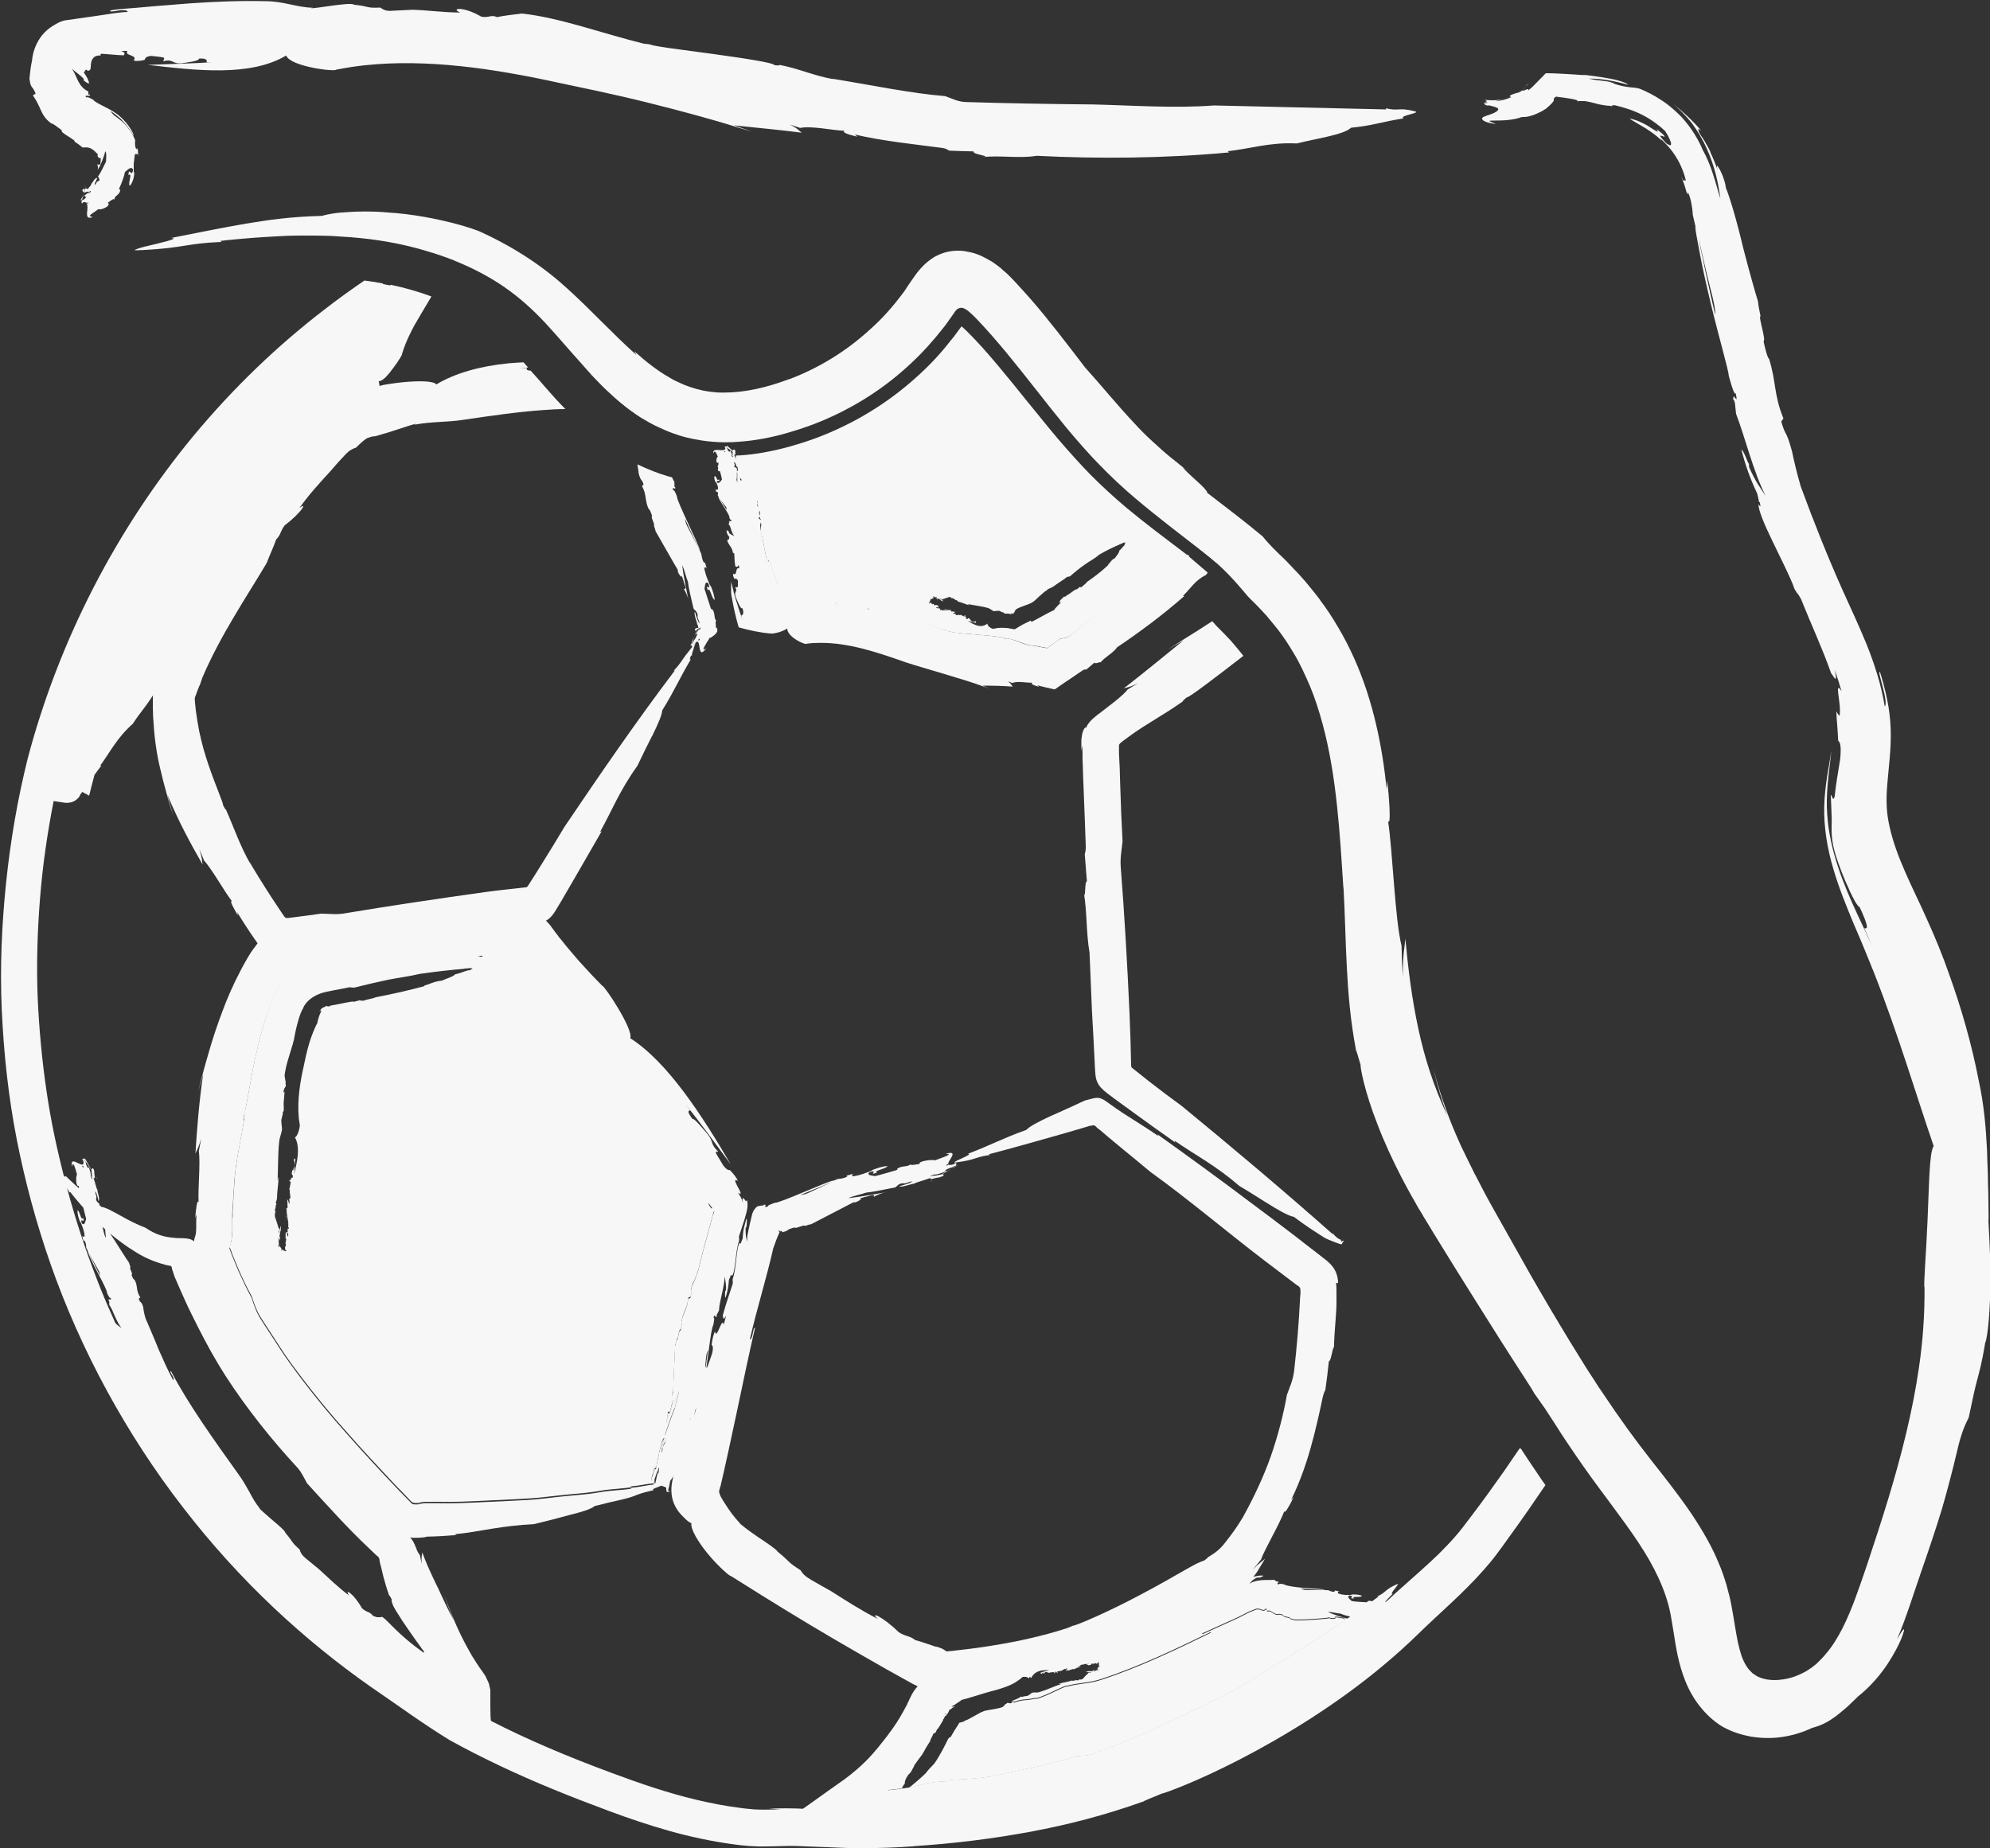 <?xml version="1.0" encoding="UTF-8"?><svg id="a" xmlns="http://www.w3.org/2000/svg" viewBox="0 0 100 92.9"><rect x="0" y="0" width="100" height="92.9" fill="#333333" stroke="none"/><defs><style>.b{fill:#f7f7f7;}</style></defs><g><g><path class="b" d="M45.47,89.64c-.08,.09-.11,.16-.15,.24-.09,.02-.19,.03-.28,.04-.14,.02-.27,.03-.36,.04-.02,0-.04,0-.06,0,0,0,.02-.02,.03-.03,.03-.02,.05-.03,.07-.04l.06-.06,.16-.11c.23-.16,.45-.32,.65-.46-.06,.13-.14,.27-.12,.37Z"/><path class="b" d="M47.58,86.17s-.03,.05-.03,.07c-.02-.04-.06,.02-.1,.06h.03s-.08,.1-.11,.17v-.05c.05-.04,.05-.07,.04-.12,0-.05-.01-.1,.05-.15,.05,0,.09,.01,.12,.02Z"/><path class="b" d="M67.56,81.43s.02,0,.03,0c-1.29,.89-2.6,1.73-3.95,2.52-.31,.21-.63,.42-.96,.62-.17,.1-.34,.21-.51,.3-.18,.09-.35,.18-.52,.27-.35,.18-.71,.36-1.06,.54-.36,.17-.71,.33-1.06,.5-.19,.1-.38,.19-.57,.28-.19,.09-.39,.18-.58,.26-.39,.18-.78,.36-1.17,.53-.78,.31-1.53,.65-2.22,.88-.32,.13-.59,.11-.89,.14-.31,.11-.66,.19-1.02,.28-.36,.09-.72,.2-1.1,.28-.38,.08-.77,.15-1.15,.24-.19,.04-.38,.08-.57,.12-.19,.04-.38,.07-.56,.1,.03,0,.06,0,.07,0-.39,.07-.74,.09-1.09,.12s-.69,.02-1.08,.08c.01,.03-.11,.05-.17,.07-.04-.04-.34,0-.77,.06-.07,.01-.08,.01-.1,.02s-.04,.01-.07,.02c-.05,.01-.09,.03-.14,.04-.12,.03-.25,.06-.38,.09-.09,.02-.19,.04-.29,.06,.28-.22,.56-.46,.83-.72,.06-.08,.12-.15,.19-.23l.24-.25,.13-.19s.06-.1,.09-.15c.18-.3,.35-.63,.48-.9,.03-.07,.09-.09,.14-.12,.06-.12,.15-.25,.23-.39,.08-.12,.19-.29,.19-.31h0s.05-.02,.07-.02c.06-.02,.13-.03,.19-.06,0-.02,.02-.03,.03-.04,.05,.05,.83-.46,.9-.44,.02-.01,.03-.02,.04-.03,.33-.09,.7-.1,.96-.21,.05-.05,.11-.1,.14-.15,.06,.01,.05-.05,.11-.06,.19,.07,.26-.02,.17-.03,.01,0,.02-.01,.03-.01,.05,0,.09,.01,.12,.03,.57-.18,.42-.06,1.04-.19,.18,.08,1.46-.61,1.63-.64l-.09,.05c.69-.2,1.22-.15,1.88-.39,1.86-.61,3.79-1.54,5.43-2.34-.04-.11-.35,.21-.44,.08,.49-.23,.98-.44,1.48-.67,.25-.11,.5-.23,.74-.36,.13-.07,.2-.1,.29-.13,.08-.04,.15-.06,.23-.09,.11-.01,.24,.03,.29,.06,.17,.03,.09-.07,.22-.05l.02,.1c.1-.04,.18,0,.25,.05,.08,.05,.15,.11,.28,.12,.03-.04,.16-.01,.28,.03-.02,.11,.39,.09,.35,.18h.01c.07,.02,.13,.02,.22,.06,.08,0,.47,0,.87-.03,.39-.02,.79-.06,.87-.08l.07,.03c.21,.03,.3-.05,.19-.08l.25,.03h-.03l.25,.04s.1,.07,.02,.11Z"/><path class="b" d="M69.75,81.52s-.05,.04-.04,.04c-.07,.01-.04,0,.04-.04Z"/><path class="b" d="M69.84,81.28s-.04,.02-.05,.02c0-.01,.01-.02,.03-.03,0,0,.01,.01,.02,.01Z"/><path class="b" d="M70.77,81.11s-.05-.02-.05-.04h0s0-.02,.02-.03h0s.03-.06-.03-.06l-.05,.04h0c-.29,.03-.2-.13-.1-.28,.1-.17,.21-.34-.14-.31,.31,.09-.08,.15-.39,.19-.03-.04-.17-.09-.38-.11h-.02s-.02,0-.03,0c.11-.13,.24-.26,.39-.41-.25,.06,.53-.66,.15-.45-.54,.24-.47,.37-.92,.58l.04,.02c-.1,.08-.21,.15-.31,.23-.05-.02-.1-.03-.17-.02-.16,.04,.01,.04-.1,.07-.24-.01-.57-.03-.75-.06-.07-.07-.28-.2-.12-.28,.36,.04-.14,.15,.23,.15-.15-.15,.33-.02,.4-.13-.11-.07-.35-.08-.55-.07l.04,.02c-.18,.01-.53,.01-.71-.09,.05-.05-.03-.09,.1-.09l-.23-.04s-.07,.03,0,.05c-.11,.03-.23-.01-.3-.05-.01-.03-.33-.02-.65-.02-.32,0-.63,0-.61-.02-.08-.02-.12-.04-.17-.07,.15,.02,.38,.04,.59,.05,.39,.03,.75,.03,.63,.02-.07-.04-.56-.05-1.04-.09-.49-.04-.97-.12-1.01-.18-.13-.03-.28-.05-.26,.01-.22-.07,.08-.09-.06-.17,0,.01,0,.03-.05,.02-.05-.04-.09-.06-.14-.09-.18,.02-.4,0-.63,.02-.21,.02-.42,.06-.57,.16-.02,0-.03,.02-.04,.02,.05-.05,.1-.12,.19-.2h.01c.06-.05,.13-.09,.22-.12l.05,.02s.24-.06,.23-.11c-.12-.01-.24,0-.36,.03-.12,.02-.23,.06-.35,.12-.05,0-.11,0-.15,0,0,0,.01,.01,.01,.02-.09,0-.09-.01-.06-.04,0,0,0-.01,.01-.02-.1-.05-.33,.07-.55,.23-.12,.09-.21,.17-.31,.23-.1,.07-.2,.13-.3,.16-.09,.08,0,.03-.1,.13-.38,.14-.65,.23-1.04,.39-.08,.12-.08,.15,.1,.14l-.29,.12c.17-.29-.6,.11-.4-.2-.1,0-.27,.08-.42,.18,0,.05,.01,.13-.19,.23-.3,.08-.23,.07-.49,.12-.08-.03,0-.09-.04-.13-.32,.24-.36,.03-.7,.19-.2,.11-.62,.3-.59,.4-.29,.12-.32,.05-.33-.04l-.24,.09c.75-.33,1.55-.65,2.34-.98-1.82,.49-3.94,1-5.02,2.19-.14-.17-.65-.14-1.11-.08-.47,.06-.9,.17-.91,.22-.33,.18-.67,.33-1.02,.47-.55,.22-1.14,.4-1.73,.55-.3,.07-.61,.13-.92,.19-.15,.02-.31,.04-.46,.07-.22,.03-.45,.06-.68,.09l-.18,.03c-.07,.02-.13,.03-.2,.05-.08,.03-.17,.06-.25,.1-.04,.02-.08,.04-.12,.06-.09,.05-.17,.11-.24,.19-.01,0-.02,.01-.03,.02-.11,.11-.21,.23-.29,.37-.07,.11-.13,.25-.19,.37l-.08,.17c-.02,.06-.05,.12-.07,.14-.07,.13-.14,.27-.22,.4-.15,.27-.32,.53-.5,.78-.09,.13-.19,.25-.28,.38l-.39,.49c-.35,.42-.79,.94-1.72,1.63-.53,.37-1.09,.77-1.69,1.2-.12,.09-.25,.18-.38,.27h0c-.53,.37-1.07,.75-1.63,1.15,.4,.03,.61,.05,.79,.07,.04,.02,.28,.01,.46,.01h.57c.77,.01,1.54,.02,2.27,.02,1.48,0,2.82-.04,3.75-.03,.26,0,.31,0,.45-.01l.36-.02c-.2,0-.3,0-.4,0h-.16c-.11,0-.23,0-.4,0,.11-.01,.23-.02,.34-.03,.07-.01,.12-.03,.19-.04l.36-.08c.23-.05,.46-.1,.69-.14,.22-.05,.44-.09,.66-.14s.43-.1,.65-.15c-.16-.04-.2-.09-.56-.11l.44-.03c.37-.23,1.29-.34,1.7-.5-.08,.1,.26,.05,.56,.01l-.13-.04c1.13-.17,2.41-.56,3.39-.82,.14-.04,.25-.04,.32-.03l.92-.35c-.02,.07,.19,.04,.34,.01,.12-.03,.21-.05,.14,0,.3-.16,.61-.28,.92-.41,.34-.13,.68-.26,.97-.46,2.32-.92,4.67-2.21,6.73-3.75h-.08c.36-.28,.67-.58,1.01-.87,.34-.29,.68-.6,1.15-.89,.54-.56,1.33-1.33,1.42-1.7,.08-.06,.14-.12,.21-.18,.13,.01,.3,0,.38,.03,.07-.04,.4-.01,.61-.06-.06,.07,.04,.07,.15,.07h0c.05,0,.11,.01,.15,.02,.14,0,.23-.05,.17-.08,.01-.03-.02-.04-.06-.05l.12-.05c.29-.11,.57-.23,.5-.22Zm-3.38,0c.11,.05,.28,.1,.46,.14-.05,.04-.1,.07-.15,.1-.33-.09-.68-.2-.97-.33,.17-.02,.47,.08,.66,.08Zm-22.73,8.84s.05-.03,.07-.04l.06-.06,.16-.11c.23-.16,.45-.32,.65-.46,.01-.03,.03-.06,.04-.08,.17-.13,.21-.31,.31-.46h-.02c.13-.19,.3-.41,.42-.57,.1-.19,.25-.45,.39-.66,.03-.15,.13-.25,.17-.4-.03,.09,.07-.06,.1-.02l.08-.18s.04-.02,.05-.04c.08-.12,.17-.27,.25-.41v-.05c.05-.04,.05-.07,.04-.12,0-.05-.01-.1,.05-.15,.05,0,.09,.01,.12,.02,.03-.06,.08-.14,.11-.22,.07-.04,.13-.08,.17-.12,.04-.01,.1-.03,.12-.04-.09,0-.13,0-.19-.01,.16-.08,.2-.11,.28-.17,.07-.05,.15-.1,.24-.15-.06,.01-.07,.01-.11,.02,.03-.01,.06-.02,.09-.03,.31-.07,1.1-.33,1.4-.41,.28-.07,.57-.15,.83-.25,.23-.08,.45-.19,.64-.33,.06-.05,.13-.09,.19-.15,0-.04,.36-.1,.45,.04,.17-.39,.62-.43,1.03-.43-.15,.04-.3,.08-.44,.14,0,.04,.02,.07,.08,.05-.02-.04,.07-.08,.11-.1,.07-.03,.09,.05,.15,0,.01,.02,0,.04,.02,.05,.06,0,.04,0,.11,0,.04-.02,.04-.05,.03-.06,.03-.03,.07-.04,.09-.03-.04,.09,.13,.03,.1,.11h.06s-.04-.04-.03-.07c.08-.02,.14-.02,.23-.03,.02-.02,0-.02,.02-.03,.08,0,.18-.15,.23-.1h0s0,.02,.02,.03h.03s.07-.05,.11-.05c.01,.02-.02,.04-.03,.05h-.01s-.04,.06-.05,.08h0s0,.02,0,.03c.01-.02,.02-.03,.04-.03,.07-.03,.14-.05,.21-.07h.01s0,.05,.03,.04c-.02-.02,.01-.04,.04-.05,.02,.01,.07-.02,.13-.06h0c.09-.07,.2-.15,.23-.15h0s.03-.02,.03-.02c.02,0,.04,0,.06-.02-.01,0-.01-.01,0-.02l.05-.02s0,.03,0,.05c.05,.02,.11-.02,.14-.04h-.01s.08-.04,.11-.03c0,.03-.06,.04-.06,.06,0,0-.01,0-.02,0,0-.01-.01-.02-.04-.02,0,.01,0,.02,0,.03,0,.04,.05,.05,.07,.07,.04-.01,.1-.03,.14-.04,.02-.02-.02-.01,0-.04,.03-.02,.07,.02,.08-.02,0,.03,.05,.03,.07,.03,0-.02-.02-.02,.02-.04,.05,0,.08,.02,.09,.03,.06-.03,.13-.06,.05-.09,.13-.04,.02,.26,.12,.22v.03s-.06-.01-.06-.03c-.01,.03-.04,.08-.06,.12h0s-.02,.02-.03,.03h.02s.05,0,.07,.01c0,0,0,0-.02,.02,0,0,0,0-.02,.02h0s-.04,.01-.03-.02c-.04,.02-.1,.03-.1,.05-.03,0-.09,.04-.11,0,.03-.01,.07-.01,.09-.04-.04-.02-.04,.03-.07,0-.04-.01-.03,.04-.05,.05-.07,0-.15,.01-.21,0-.03,.02-.09,.02-.12,.04,.09,.02,.19,.02,.27,.02-.03,0-.05,.02-.07,.05,0-.03-.01-.04-.02-.04l-.04,.02h-.04s.02,.05-.02,.06h-.02s-.22,.24-.24,.26c-.02,0-.03,0-.04,0h0s-.06,.04-.08,0c-.03,0-.05,.02-.05,.04-.06,.04-.12-.03-.17,.03l-.02-.04c-.05,.01-.01,.04-.08,.05-.02,0-.08-.02-.11-.01-.2,.07-.42,.09-.62,.15,.03,.06,.08-.03,.1,.02-.34,.11-.71,.29-1.08,.4-.13,.05-.25,0-.38,.04l.02-.02s-.25,.21-.3,.18c-.11,.03-.1-.01-.2,.05-.04-.02-.06-.03-.1,0-.05,.03-.09,.06-.14,.08-.09,.04-.21,.08-.31,.13,.05,0,.09,.01,.12,.03,.57-.18,.42-.06,1.04-.19,.18,.08,1.46-.61,1.63-.64l-.09,.05c.69-.2,1.22-.15,1.88-.39,1.86-.61,3.79-1.54,5.43-2.34-.04-.11-.35,.21-.44,.08,.49-.23,.98-.44,1.48-.67,.25-.11,.5-.23,.74-.36,.13-.07,.2-.1,.29-.13,.08-.04,.15-.06,.23-.09,.11-.01,.24,.03,.29,.06,.17,.03,.09-.07,.22-.05l.02,.1c.1-.04,.18,0,.25,.05,.08,.05,.15,.11,.28,.12,.03-.04,.16-.01,.28,.03-.02,.11,.39,.09,.35,.18h.01c.07,.02,.13,.02,.22,.06,.08,0,.47,0,.87-.03,.39-.02,.79-.06,.87-.08l.07,.03c.21,.03,.3-.05,.19-.08l.25,.03h-.03l.25,.04s.1,.07,.02,.11c.01,0,.02,0,.03,0-1.29,.89-2.6,1.73-3.95,2.52-.31,.21-.63,.42-.96,.62-.17,.1-.34,.21-.51,.3-.18,.09-.35,.18-.52,.27-.35,.18-.71,.36-1.06,.54-.36,.17-.71,.33-1.06,.5-.19,.1-.38,.19-.57,.28-.19,.09-.39,.18-.58,.26-.39,.18-.78,.36-1.17,.53-.78,.31-1.53,.65-2.22,.88-.32,.13-.59,.11-.89,.14-.31,.11-.66,.19-1.02,.28-.36,.09-.72,.2-1.1,.28-.38,.08-.77,.15-1.15,.24-.19,.04-.38,.08-.57,.12-.19,.04-.38,.07-.56,.1,.03,0,.06,0,.07,0-.39,.07-.74,.09-1.09,.12s-.69,.02-1.08,.08c.01,.03-.11,.05-.17,.07-.04-.04-.34,0-.77,.06-.07,.01-.08,.01-.1,.02s-.04,.01-.07,.02c-.05,.01-.09,.03-.14,.04-.12,.03-.25,.06-.38,.09-.09,.02-.19,.04-.29,.06-.11,.02-.23,.04-.35,.05-.09,.02-.19,.03-.28,.04-.14,.02-.27,.03-.36,.04-.02,0-.04,0-.06,0,0,0,.02-.02,.03-.03Zm24.14-8.57s.04-.04,.06-.05c.06,0,.13-.02,.21,.02-.09,.03-.18,.04-.27,.04Zm1.55-.43c.08-.01,.06,.03,0,.07-.02-.03-.02-.05,0-.07Zm-.22,.43c-.12-.03-.38,0-.35-.07-.02,0-.03,.02-.04,.02l-.09-.02c.06-.03,.15-.05,.25-.06-.03,.01-.05,.02-.07,.04,.08,.03,.33,0,.46-.03,0-.04-.05-.04-.05-.06h0s.08-.04,.13-.05c.02,0,.03,0,.05-.01,.01,0,.03,0,.04-.01h.04s.05-.01,.08-.02c.01,0,.02,0,.03,0,0,0,.01,0,.02,0,.04,0,.07,0,.09,.02-.03,.02-.09,.02-.13,.02,.07,0-.19,.12-.45,.24Zm-15.91,2.42s.06-.06,.09-.08c-.04,.03-.11,.08-.15,.1,0,0-.01,.01-.02,.01,.01,0,.03,0,.04,0,0,0,.02-.01,.04-.03Z"/></g><path class="b" d="M8.69,73.17l.15,.25c-.54-.78-1.06-1.64-1.52-2.51,.18,.51,.42,1.03,.66,1.55,.26,.51,.53,1.02,.84,1.48,.62,.93,1.36,1.7,2.18,2.1-.1,.19,.14,.73,.44,1.21,.3,.47,.64,.89,.69,.87,.35,.27,.69,.55,1.04,.84l-.7-.6,.7,.6c1.08,.9,2.17,1.87,3.31,2.85l.86,.74,.48,.4c.24,.2,.5,.39,.75,.59,.25,.19,.51,.4,.77,.59l.79,.57c.27,.2,.52,.36,.79,.55,.26,.18,.54,.37,.8,.53l1.2,.75,1.59,.98c.05-.19,.09-.32,.14-.47l.03-.12,.02-.06s0-.09,0-.12c0-.14-.01-.1-.02-.16-.03-.18-.04-.45-.04-.86,0-.21,0-.45,0-.75,0-.03,0-.08-.02-.12l-.03-.13c0-.08-.07-.21-.12-.32l-.08-.17-.15-.22c-.1-.14-.22-.3-.29-.42l-.24-.38-.19-.34c-.13-.23-.22-.41-.32-.61-.19-.38-.33-.71-.45-.99-.19-.46-.38-.94-.54-1.4,.27,.77,.27,.78,.58,1.55-.26-.49-.48-.96-.68-1.39l-.07-.16-.04-.08-.02-.04-.08-.16-.15-.32c-.2-.42-.38-.83-.53-1.25-.01,.16-.06,.21-.03,.58l-.09-.44s-.06-.08-.09-.13c-.01-.02-.03-.06-.05-.1l-.05-.13c-.07-.18-.16-.38-.3-.54-.07-.08-.15-.16-.23-.24l-.13-.11-.08-.07c-.21-.18-.41-.35-.56-.46,.13,0-.11-.26-.33-.5l.05,.13c-.83-.89-1.84-1.89-2.53-2.73-.1-.12-.15-.22-.17-.3-.24-.25-.48-.51-.71-.77,.14,0-.45-.74-.09-.4-.59-.53-1-1.21-1.55-1.74-.78-1.07-1.52-2.21-2.23-3.39-.35-.59-.71-1.2-1.02-1.79-.16-.3-.3-.61-.45-.92l-.21-.47-.11-.25-.13-.32-.02-.04v.11l-.03-.04c-.06-.14-.13-.27-.19-.39-.07-.12-.17-.23-.31-.28-.14-.05-.28-.05-.42-.06-.14,0-.29,0-.43-.02-.46-.03-.94-.17-1.41-.5-.4-.15-.86-.38-1.26-.61-.4-.22-.75-.42-.96-.44-.76-.66-1.12-.87-1.81-1.57,.07,.27-.72-.64-.49-.21,.29,.62,.42,.55,.7,1.06l.02-.04c.75,.96,1.63,1.86,2.67,2.61,.13,.09,.26,.19,.4,.27l.2,.13c.08,.05,.15,.09,.23,.14,.32,.18,.66,.33,1.02,.44,.09,.03,.18,.05,.27,.08l.14,.03s.01,0,.02,0c.03,.01,.06,.02,.09,.02,.07,0,.07,.1,.09,.15v.05s0,0,.02,.03l.1,.31c.18,.41,.36,.84,.56,1.27,.1,.22,.2,.43,.31,.65l.31,.62c.42,.83,.87,1.65,1.37,2.43,1.08,1.68,2.41,3.32,3.55,4.55,.28,.29,.39,.57,.56,.87,.52,.57,1.11,1.22,1.73,1.88,.31,.33,.63,.65,.95,.97l.49,.47,.24,.23,.11,.1,.04,.03s-.01-.02-.02-.02c.06,.05,.1,.12,.1,.19,0,.06,.05,.26,.09,.4l.11,.46c.08,.3,.17,.61,.29,.94,.03-.02,.08,.12,.12,.18,0,.01,0,.04,0,.09l.02,.08,.03,.08c.02,.06,.05,.12,.09,.19,.08,.15,.23,.37,.41,.66,.19,.28,.43,.63,.63,.91,.2,.28,.35,.48,.31,.44,.04,.06,.1,.11,.13,.16,0,.02,.01,.04,0,.06,0,.04-.04-.01-.07-.03l-.19-.14c-.13-.09-.25-.19-.38-.29-.4-.32-.73-.64-.96-.87-.23-.23-.37-.38-.5-.46-.04,.02-.1,.02-.16,.02-.03,0-.07,0-.1,0-.01,0-.05-.02-.09-.03l-.11-.04c-.17-.23-.3-.15-.55-.38-.45-.79-.9-1.01-.65-.64-.56-.42-1.06-.91-1.52-1.33l-.67-.55c-.19-.16-.26-.29-.29-.43-.47-.42-.29-.34-.72-.84-.01-.1-.33-.37-.65-.64-.32-.28-.64-.55-.69-.63l.08,.07c-.25-.29-.4-.58-.55-.86-.16-.28-.31-.56-.53-.86-1.2-1.68-2.52-3.51-3.41-5.21-.12,.04,.23,.35,.11,.45-.27-.49-.5-1.02-.73-1.54-.21-.53-.44-1.05-.66-1.57-.06-.2-.11-.45-.11-.55-.11-.35-.14-.17-.23-.42l.08-.08c-.23-.32-.11-.57-.29-.88-.05,0-.1-.12-.15-.24,.1-.05-.15-.37-.05-.39h0c-.03-.07-.05-.12-.07-.22-.1-.12-.85-1.33-.95-1.46v-.07c-.07-.2-.18-.26-.16-.13l-.07-.25,.02,.03-.07-.25s.03-.12,.1-.06c-.08-.13-.15-.28-.18-.42,.06,.41,.11,.92,.14,1.36-.1-.15-.13-.47-.2-.65,0-.24-.08-.7-.13-1.06-.03-.07-.17-.09-.16-.28,.06-.11-.06-.2-.04-.36,.09,.15,.12,.32,.16,.49,.09-.06-.05-.43-.06-.57-.05-.05-.11-.38-.19-.58,.12,.06,.02-.18,.04-.32-.02-.14-.08-.22-.1-.15-.12-.02,.08,.57-.08,.4,.04-.06-.05-.33-.09-.47-.06,.01-.02,.11-.1,.03-.03-.17-.14-.32-.11-.43,.02,.03,.03,.1,.04,.14-.05-.21,.66,1.05,.56,.78-.03,.09-.64-1.11-.61-.97,0,.14-.13-.07-.11,.07l.11,.13c.02,.19-.06,.29-.11,.23-.07-.31,.61,.77,.49,.52v.11c-.07-.1-.17-.39-.14-.52-.06,.01-.11-.13-.17-.25v-.05c-.06-.12-.09-.3-.15-.2,.2,.75-.7-.36-.55,.38,.05-.34,.16,.07,.25,.39-.03,.04-.06,.2-.03,.44,.06,.2,.08,.11,.12,.14,0,.12,.04,.34-.03,.33,.12,.13,.02,.26,.1,.44,.08,.16,.03-.02,.1,.09l.2,.8c-.04,.09-.07,.36-.22,.22-.11-.38,.2,.09,.06-.29-.09,.21-.15-.33-.27-.37-.03,.14,.05,.4,.13,.6v-.05c.08,.18,.23,.54,.22,.77-.06-.03-.07,.07-.13-.06l.07,.26s.05,.06,.04-.02c.08,.11,.1,.23,.1,.34-.04,.05,.69,1.27,.65,1.24,.07,.18,.01,.25,.13,.41,.03,0-.19-.41-.38-.8-.19-.39-.37-.76-.32-.64,0,.09,.24,.59,.49,1.07,.26,.48,.5,.96,.48,1.04,.06,.13,.14,.29,.18,.23,.07,.23-.12-.03-.11,.15,0,0,.02-.02,.04,.03v.18c.11,.16,.2,.37,.29,.59,.1,.21,.2,.43,.33,.58-.1-.08-.25-.15-.41-.36v-.05s-.13-.21-.17-.18c.06,.24,.16,.42,.32,.63,0,.05,.02,.11,.02,.14,0,0,0-.01,.02-.01,0,.09,0,.08-.04,.07,0,0-.01,0-.02-.01-.04,.1,.08,.31,.23,.54,.15,.23,.33,.49,.4,.71,.08,.11,.03,0,.13,.13,.14,.44,.26,.73,.45,1.17,.13,.1,.16,.1,.14-.1l.15,.33c-.32-.19,.18,.67-.16,.45,.02,.11,.12,.3,.25,.46,.05,0,.13-.02,.26,.2,.12,.34,.1,.25,.21,.53-.01,.09-.09,.01-.13,.05,.31,.34,.1,.4,.34,.76,.15,.22,.46,.65,.55,.6,.2,.3,.13,.35,.04,.36Z"/><path class="b" d="M67.55,62.35s-.05,.06-.08,.09c0,.02-.02,.03-.02,.04,0,.02-.01,.04-.04,.06-.03,.02-.76-.27-.85-.33s-.19-.12-.28-.18c-.38-.24-.75-.49-1.26-.87-.28-.05-.81-.35-1.39-.72,0,0-.01,0-.02-.01-.45-.28-.93-.59-1.34-.83-1.17-1.02-2.2-1.54-3.25-2.27l.04,.09c-.69-.48-1.38-.98-2.07-1.48l-1.03-.75-.33-.25c-.12-.09-.23-.19-.33-.3-.1-.12-.17-.25-.21-.39-.04-.14-.05-.29-.06-.44-.05-1.02-.1-2.04-.16-3.05-.04-.98-.08-1.94-.12-2.89-.17-.96-.12-1.98-.28-2.98,.08,.44,.03-.68,.15-.58l-.11-1.38c.03-.09,.06-.24,.05-.44-.02-.72-.06-1.55-.09-2.4-.02-.43-.03-.86-.05-1.28,0-.21-.01-.43-.02-.63,0-.24,0-.48-.01-.71l-.05,.26c0-.16,0-.34,0-.5,0-.07,.01-.14,.02-.2,.01-.08,.02-.15,.04-.21,.07-.23,.17-.32,.17-.22,.08-.23,.28-.44,.55-.65,.1-.07,.2-.15,.3-.23,.07-.05,.14-.1,.21-.16,.14-.11,.28-.22,.41-.32,.27-.22,.5-.42,.63-.59l.53-.32c-.46,.23-.53,.2-.73,.27,.04-.03,.08-.06,.12-.1,0,0,.01,0,.02-.01,.92-.72,1.85-1.48,2.87-2.31-.42,.25-.47,.28-.8,.47,.23-.15,.46-.29,.68-.44,.4-.25,.95-.59,1.56-.99l.05,.06,.09,.1,.03,.04,.03,.03,.06,.06c.23,.23,.44,.44,.64,.66,.03,.03,.06,.06,.08,.09,.21,.24,.4,.47,.58,.7,0,0-.02,.01-.02,.02-1.36,1.05-2.71,2.09-2.84,2.08-.06,.06-.21,.17-.18,.19-.94,.67-1.74,1.07-2.7,1.76l.09-.06c-.1,.07-.19,.14-.29,.21l-.12,.09-.05,.04c-.06,.05-.14,.1-.14,.19,0,.04,0,.08,0,.13v.24c.03,.52,.05,1.03,.06,1.54,.03,1.02,.07,2.01,.12,2.89-.04,.44-.13,.81-.09,1.32,.17,2.14,.33,4.84,.44,7.33,.02,.45,.03,.91,.05,1.37,.01,.4,.02,.81,.03,1.22,0,.04,0,.08,.02,.12,.02,.03,.06,.06,.09,.08,.26,.21,.52,.41,.78,.62,.55,.43,1.11,.85,1.66,1.25,2.58,2.12,5.11,4.25,7.57,6.43v-.04c.21,.24,.32,.29,.39,.32,.01,0,.02,.01,.04,.02h0s0,.04,0,.06v.03c.13-.07,.15-.07,.12-.02Z"/><g><path class="b" d="M35.88,60.73s-.04-.07-.06-.1l-.02-.02-.05-.07-.11-.14s-.02,.07,.01,.13c.02,.03,.04,.05,.06,.08,.01,.02,.03,.04,.04,.05,.03,.03,.06,.06,0,.09l-.04-.05-.1-.14c-.1-.13-.2-.26-.3-.39-.21-.27-.41-.54-.63-.81-.42-.54-.86-1.1-1.31-1.67-.89-1.13-1.78-2.27-2.61-3.4-.61-.8-.85-1.47-1.46-2.3l.1,.11c-.12-.22-1.58-1.65-1.62-1.89-.51-.74-.29-.58-.84-1.24-.04-.18-.11-.36-.33-.62-.08-.09-.15-.19-.23-.28l-.03-.04-.02-.02-.03-.03-.05-.06s-.08-.09-.13-.12c-.07-.07-.17-.03-.25-.03-.15,.02-.31,.03-.47,.05-.45,.05-.92,.1-1.38,.17,.6,.06-.05,.26-1.22,.06-.45,.03-.51,.17-.88,.14-.38,.12-.88,.24-1.33,.36-.89,.1-1.87,.15-2.89,.19-.98,.03-2,.07-3.01,.1-.09,0-.18-.01-.26,.04-.08,.04-.12,.12-.18,.19-.04,.08-.08,.16-.11,.24-.06,.07-.28,.48-.52,1.08s-.47,1.4-.67,2.22c-.39,1.64-.59,3.29-.69,3.37,0,.08-.02,.26,.01,.26-.17,1.09-.39,1.94-.49,3.08,0-.02,.01-.04,.01-.06-.04,.55-.07,1.11-.1,1.67v.21l-.02,.19v.43c0,.17,0,.38-.05,.62-.01,.06-.03,.13-.05,.2,0,.03-.02,.06-.03,.1,.05,.12,.1,.25,.14,.37,.1,.26,.21,.51,.31,.75,.21,.49,.43,.94,.66,1.35,.13,.39,.24,.75,.52,1.17,.29,.44,.59,.91,.91,1.4,.31,.49,.67,.97,1.04,1.46,.74,.98,1.55,1.96,2.37,2.87,.75,.85,1.55,1.71,2.35,2.56,.21,.21,.41,.42,.61,.63l.22,.23s.05,.04,.08,.05c.03,.01,.07,.02,.1,.02h.08s.07,0,.07,0h.05l.03-.02s.07-.02,.13-.02c.05-.01,.12-.02,.2-.02h.2c.13,0,.26,0,.39,0,.78,.02,1.59-.02,2.43-.06,.84-.04,1.66-.07,2.45-.13,.2-.02,.4-.04,.59-.06l.61-.07c.44-.05,.86-.08,1.25-.12,.2-.02,.39-.04,.57-.07l.3-.05c.12-.02,.24-.04,.36-.05,.46-.05,.85-.07,1.16-.12l-.03-.04c.57-.06,.78-.13,1.16-.16h0s0-.02,0-.03v-.17c-.02,.05-.04,.08-.06,.06-.05,.07-.07-.06-.02-.25,.03-.05,.05-.11,.07-.18h0c0-.1,0-.18,0-.23,.01,.04,.02,.11,.01,.21,.04-.13,.08-.25,.12-.16,.03-.28,.16-.72,.15-.81,.07-.18,.14-.7,.26-.72-.06,.23-.12,.44-.13,.68,.1-.19,.05-.36,.16-.45,.11-.23,0-.33,.02-.43,.15-.46,.35-1.06,.49-1.34,.04-.25,.19-.65,.21-.89-.24,.53-.47,1.17-.66,1.69,.06-.19,.09-.41,.09-.61,.03,.11,.1,.05,.12-.01l.08-.34v.04l.08-.34c-.05,.15-.11,.02-.05-.26l.04-.09c0-.21,.09-2.12,.1-2.32,.05-.12,.06-.2,.08-.3h-.01c.1,.04,.09-.51,.21-.49,.04-.17,.07-.35,.04-.38,.06-.5,.31-.69,.34-1.22l.11-.03c.09-.35-.05-.18,.1-.65,.07-.11,.2-.43,.29-.7,.12-.51,.25-1.02,.39-1.52l.21-.76,.1-.38,.05-.19c.02-.05,.02-.05,.03-.07,.03-.07,.06-.15,.02-.23Zm-12.34-11.97c-.28,.08-.39,.15-.67,.21-.08,.11-.43,.21-.68,.32-.36,.03-.59,.17-.88,.25l.03,.02c-.82,.22-1.66,.41-2.45,.56-.22,.09-.46,.1-.68,.2,.14-.06-.14,0-.12-.05l-.31,.08s-.06-.02-.1-.01c-.33,.05-.75,.15-1.11,.21l.04,.02c-.09,.01-.19,.03-.17-.02-.12,.05-.34,.13-.33,.23-.02,.01-.05,.03-.07,.04,.07-.03,.08,0,.12,0-.08,.08-.14,.29-.22,.59,.03-.05,.05-.07,.06-.1-.01,.03-.03,.06-.04,.08-.12,.21-.29,.61-.42,1.04-.13,.43-.22,.88-.27,1.12-.2,.87-.33,1.75-.26,2.57,0,.07,.01,.13,.02,.19,.01,.07,.02,.13,.03,.2,.04,.02-.08,.61-.24,.65,.28,.5,.12,1.22-.04,1.84,.02-.29,.05-.58,.06-.85v.09s-.08-.02-.08,.09c.04,0,.04,.16,.05,.24,0,.12-.08,.11-.06,.24-.02,0-.03-.03-.05,0-.03,.08-.02,.06-.04,.16,0,.08,.03,.08,.05,.09,.01,.06,0,.12-.02,.15-.07-.1-.07,.19-.14,.09v.11c.02-.06,.03-.05,.06,0-.02,.14-.04,.23-.07,.37,.02,.05,.02,.01,.03,.05-.04,.13,.07,.37,0,.41h0s-.01-.02-.03,.01h.01l-.02,.04c.02,.07,.03,.13,.01,.21-.02,0-.03-.06-.04-.07h.01c-.02-.09-.06-.12-.09-.16,.05,.12,0,.28,.04,.39l-.03,.05s0,.01,.01,.01c-.02,.05-.05-.04-.06,.03,.02-.01,.03,.04,.03,.08-.04,.04,.1,.64,.08,.69,0-.02-.01-.05-.03-.09,.02,.07,.04,.15,.03,.15-.01,.03-.02,.07,0,.11,0-.03,.01-.02,.02,0v.08s-.02-.01-.04-.03c-.03,.06-.02,.18,0,.24v-.02c.02,.07,.02,.14,0,.19-.05-.02-.01-.18-.07-.13-.01-.12,.05,.04,.06-.08-.05-.05-.09,.02-.11,.05,0,.07,0,.17,0,.25,.02,.04,.02-.02,.03,.03,.02,.06-.04,.09,0,.14-.03-.01-.03,.06-.04,.09,.01,.01,.03-.02,.03,.05-.01,.07-.03,.12-.05,.13,.01,.1,.02,.23,.07,.13,0,.22-.25-.13-.25,.06l-.02-.03s.02-.06,.04-.06c-.03-.03-.07-.1-.1-.15,0-.01,0-.02,0-.02h0s0-.04,0-.05v.03s0,0,0,0c-.02,0-.02,.08-.03,.11-.01-.03-.03-.06-.04-.08h0s0-.06,.03-.05c-.02-.07,0-.17-.02-.19,.01-.04,0-.17,.04-.18,0,.06,0,.11,.02,.16,.02-.05-.02-.08,.02-.11,.02-.06-.03-.07-.04-.1,.02-.11,.04-.25,.07-.33-.01-.06,.02-.15,0-.21-.04,.12-.07,.26-.1,.38,0-.04-.01-.07-.03-.1,.02,.02,.04,0,.05-.01v-.08h0v-.07s-.04,.01-.05-.06v-.02s-.15-.47-.17-.52c0-.03,0-.05,0-.07,.03,0-.02-.12,.03-.12,0-.04,0-.08-.02-.09-.02-.11,.07-.17,.03-.29h.04c0-.09-.04-.05-.02-.16,.02-.03,.04-.11,.05-.17,0-.35,.07-.71,.08-1.05-.06,0,0,.14-.05,.13,.03-.59,.01-1.29,.08-1.93,.02-.23,.11-.38,.14-.61v.04c.02-.06-.07-.53-.02-.57,.03-.2,.06-.14,.06-.34,.03-.04,.06-.08,.05-.15,0-.09,0-.18-.01-.27,.01-.19,.04-.4,.05-.62-.06,.13-.1-.03,.06-.27,.02-.1-.04-.12,0-.21-.03-.09-.04-.21-.06-.32,.05-.49,.26-1.06,.42-1.61,0-.03,.01-.06,.02-.09,.03-.04,.08-.45,.19-.86,.1-.4,.25-.79,.3-.81,0-.02,.03-.07,.02-.07,.14-.28,.43-.52,.76-.65,.3-.13,.57-.15,.82-.21,.26-.05,.52-.09,.73-.14,.1,0,.2,.04,.31,0,.47-.12,1.08-.26,1.64-.38,.52-.1,1.07-.17,1.57-.29,.76-.11,1.51-.2,2.27-.26v-.02c.16,.03,.16-.04,.36,0,.14,.02-.2,.09-.12,.12Zm9.3,24.98c.01-.07,.02-.06,.02,.01,0-.01-.01-.02-.02-.01Zm-18.45-12.73s0,.03,0,.07c0-.02,.01-.04,0-.07Zm-.01,.13s.04,.15,.06,.26c-.02-.09-.04-.23-.05-.31,0,.02-.01,.03-.01,.05Zm-.25,1.6s-.01,0-.02,0c.01,.02,.02,.02,.02,0Z"/><path class="b" d="M32.86,73.75s-.01-.02-.02-.01c.01-.07,.02-.06,.02,.01Z"/><path class="b" d="M32.87,73.97s0,0,0,.01c0-.09,0-.17,0-.22,.01,.04,.02,.11,.01,.21Z"/><path class="b" d="M33.07,73.99s0-.05,0-.07c0,0,.02,.03,.02,.05,0,0-.01,.01-.02,.02Z"/><path class="b" d="M37.48,60.38c-.07-.12-.13-.17-.15-.16-.03,.01-.01,.08,0,.23-.04-.19-.14-.35-.25-.51,.24,.18,.12-.07-.03-.33-.1-.2-.19-.38,.03-.26-.05-.13-.22-.36-.4-.54-.05,0-.14,.02-.34-.24-.23-.4-.19-.3-.37-.63,0-.11,.1-.02,.12-.06-.42-.41-.21-.48-.55-.9-.23-.26-.65-.79-.74-.74-.28-.37-.22-.41-.12-.43l-.22-.3c.75,.95,1.51,1.99,2.26,3.01-1.4-2.39-3.15-5.13-5.05-6.34,.18-.43-1.3-2.65-1.4-2.63-.39-.39-.77-.8-1.15-1.22-.23-.26-.46-.54-.69-.81-.11-.14-.22-.28-.34-.42l-.08-.11-.04-.05-.06-.08-.28-.38c-.07-.07-.13-.14-.2-.22-.13-.15-.28-.28-.47-.36-.28-.11-.57-.11-.89-.08l-1.33,.15c-.76,.08-1.52,.15-2.3,.22-1.55,.13-3.14,.23-4.75,.33-.37,.03-.86,.06-1.41,.1-.61,.05-1.32,.11-2.06,.17-.3,.03-.58,.1-.84,.25-.12,.07-.24,.17-.35,.27-.02,.02-.04,.04-.06,.07-.08,.09-.14,.2-.22,.29-.09,.12-.18,.25-.26,.39l-.15,.26c-.09,.17-.19,.33-.27,.5-.35,.66-.65,1.35-.89,2-.5,1.31-.81,2.48-1.02,3.25-.08,.27-.14,.55-.21,.83,.1-.39,.12-.44,.26-.93-.21,1.45-.31,2.76-.39,4.01,.08-.21,.14-.24,.29-.75l-.12,.63c.09,.59-.05,1.92-.01,2.55-.08-.13-.13,.34-.17,.81,.02-.08,.05-.12,.07-.18-.01,.09-.02,.23-.02,.35,0,.1,0,.21,0,.31,0,.19-.02,.32-.03,.36h0l-.02,.07s-.03,.09-.04,.14c-.01,.04-.02,.07-.02,.11-.02,.07-.03,.14-.03,.22-.02,.25,.05,.5,.11,.65l.25,.62c.33,.82,.7,1.6,1.05,2.28,.1,.19,.15,.34,.17,.43l.78,1.19c-.15-.04,.45,.97,.15,.59,.14,.19,.28,.39,.42,.58,.15,.22,.31,.44,.46,.66,.31,.43,.62,.86,.99,1.22,1.08,1.46,2.32,2.86,3.64,4.19,.33,.34,.66,.66,1,.99l.5,.49,.27,.26c.11,.11,.24,.21,.38,.29,.22,.13,.48,.21,.73,.23,.07,.01,.13,.02,.19,.02,.17,0,.26,0,.44-.02,.07,0,.17-.03,.21-.04h.06c.48-.01,.95-.04,1.42-.08l-.09-.04c.66-.06,1.26-.18,1.89-.28,.63-.1,1.31-.19,2.1-.23,.27-.07,.58-.14,.89-.22,.3-.08,.61-.16,.9-.24,.58-.14,1.07-.29,1.26-.45,.15-.03,.29-.07,.42-.1,.14-.04,.28-.07,.4-.1,.25-.06,.47-.1,.69-.16,.21-.05,.4-.11,.61-.2,.26-.1,.55-.17,.85-.24-.17-.03,.13-.12,.35-.21,0,0,.02,0,.02-.01,0,0,0,0,0,0h0s.03,0,.03,0h0s.01,.02,.01,.02c0,0,.01,0,.01,0h0s0,0,0,0h0s.01,0,.02,.01c0,0,.01,0,.02,0h.02s.01,.02,.02,.02c0,0,.01,0,.02,0t0,0h0s.01,0,.01,0c0,0,.01,.01,.02,.01h.01v.02h.03s0,.02,.01,.02,0,0,0,0h.02v.02h0s0,.02,0,.03c0,.04,0,.08,.01,.11,0,.05,.09,.1,.19,0-.06,.03-.09,.01-.1,0-.01-.02,0-.04,0-.06,0-.03,.03-.07,.04-.14,.02-.1,.04-.21,.06-.31,.05-.04,.16-.21,.26-.52,.05-.27-.01-.17-.03-.23,.06-.12,.12-.37,.19-.38,0,0,.02,0,.02,0,0-.05,0-.09,0-.13,.03-.14,.13-.25,.15-.45,.01-.23-.03-.01-.04-.14v-.02s.02-.08,.03-.13c0-.01,0-.03,.01-.04,.08-.3,.16-.66,.23-.88,.08-.09,.25-.37,.3-.13h0s0,.02,0,.02c-.11,.47-.11-.24-.2,.29,.19-.2-.06,.47,.03,.59,.1-.15,.18-.49,.22-.78l-.03,.06c.02-.11,.04-.27,.07-.43,.04-.22,.1-.44,.18-.59,0,.02,.02,.03,.03,.03,.03,.02,.07-.01,.04,.13l.09-.35s-.02-.09-.05,0c0-.17,.05-.33,.11-.45,.02-.01,.04-.14,.06-.33,0-.05,.01-.1,.02-.15,0-.06,.01-.12,.02-.18,.02-.18,.03-.37,.05-.54,0,0,0-.01,0-.02,.01-.13,.02-.25,.03-.35,.02-.15,.03-.24,.03-.24,.03-.11,.06-.19,.09-.25-.02,.08-.03,.18-.05,.29-.01,.09-.03,.19-.04,.29,0,0,0,.02,0,.03-.04,.27-.07,.55-.1,.78-.01,.07-.02,.13-.03,.19,0,.06-.01,.12-.02,.15,0,.04,0,.07,0,.08,0,0,0-.02,0-.03,.03-.05,.06-.24,.1-.5,.04-.29,.09-.68,.14-1.06l.02-.14c.08-.65,.17-1.24,.23-1.3,.04-.19,.08-.41,.01-.38,.1-.3,.08,.11,.18-.1,0,0-.03,.02-.01-.06l.11-.2c.02-.5,.28-1.18,.28-1.71,.03,.16,.09,.35,.07,.68l-.04,.05c0,.05-.03,.32,.02,.33,.1-.3,.15-.57,.17-.9,.03-.06,.06-.12,.08-.17-.01,0-.02,0-.02,0,.06-.1,.06-.09,.07-.04,0,0,.01,.01,.01,.02,.2-.15,.17-1.23,.37-1.77,.02-.17-.02-.03,0-.24,.06-.19,.12-.35,.17-.52,.06-.17,.1-.29,.17-.55,.06-.21,.12-.45,.06-.73Zm-4.4,13.69s0-.05,0-.08c-.03,.04-.06,.13-.08,.24-.01,.06-.03,.13-.04,.19-.01,.05-.02,.09-.03,.13-.02,0-.03,0-.04,0,0,0,0,0,0-.01v-.07s0-.09,0-.13c.07-.15,.14-.49,.19-.43,0-.03,0-.04-.01-.06l.05-.11c0,.07-.01,.19-.03,.32Zm.06,.59s0,0,0,0h0Zm.15-.29s-.01-.06,0,0h0Zm.08,.31h0Zm2.49-13.71s-.01,.02-.03,.07l-.05,.19-.1,.38-.21,.76c-.14,.5-.27,1.01-.39,1.52-.09,.26-.22,.58-.29,.7-.14,.47,0,.3-.1,.65l-.11,.03c-.03,.53-.28,.72-.34,1.22,.04,.03,0,.21-.04,.38-.11-.02-.11,.53-.21,.48h.01c-.03,.11-.04,.19-.08,.31,0,.21-.1,2.11-.1,2.32l-.04,.09c-.06,.28,0,.41,.05,.26l-.08,.34v-.04l-.08,.34c-.02,.06-.09,.12-.12,.01,0,.2-.03,.42-.09,.61,.19-.52,.42-1.16,.66-1.69-.02,.24-.17,.64-.21,.89-.13,.28-.33,.88-.49,1.34-.02,.1,.09,.2-.02,.43-.11,.09-.06,.26-.16,.45,0-.24,.07-.45,.13-.68-.11,.02-.19,.54-.26,.72,.01,.09-.12,.53-.15,.81-.05-.09-.08,.03-.12,.16,0,.05,0,.09,0,.14,0-.04,0-.09,0-.12-.02,.07-.05,.13-.07,.18-.05,.19-.04,.31,.02,.25,.02,.02,.04,0,.06-.06v.17s0,.03,0,.03h0c-.38,.04-.59,.11-1.16,.17l.03,.04c-.31,.06-.7,.07-1.16,.12-.11,.01-.23,.03-.36,.05l-.3,.05c-.18,.03-.37,.05-.57,.07-.39,.04-.81,.07-1.25,.12l-.61,.07c-.2,.02-.39,.04-.59,.06-.79,.06-1.61,.09-2.45,.13-.84,.04-1.64,.08-2.43,.06-.13,0-.26,0-.39,0h-.2c-.08,0-.14,0-.2,.02-.06,0-.1,.01-.13,.02h-.04l-.02,.02h-.03s-.05,0-.07,0h-.08s-.07,0-.1-.02c-.03-.01-.06-.03-.08-.05l-.22-.23c-.21-.21-.41-.42-.61-.63-.81-.85-1.6-1.71-2.35-2.56-.82-.91-1.63-1.89-2.37-2.87-.37-.49-.73-.98-1.04-1.46-.32-.49-.62-.96-.91-1.4-.28-.42-.39-.78-.52-1.17-.23-.41-.44-.86-.66-1.35-.1-.24-.21-.49-.31-.75-.05-.12-.09-.25-.14-.37,.01-.04,.03-.07,.03-.1,.02-.07,.04-.13,.05-.2,.05-.25,.05-.45,.06-.62v-.83c.04-.56,.07-1.13,.11-1.67,0,.02,0,.04-.01,.06,.1-1.15,.32-1.99,.49-3.08-.03,0,0-.18-.01-.26,.1-.08,.3-1.73,.69-3.37,.19-.82,.43-1.62,.67-2.22s.45-1.01,.52-1.08c.04-.08,.08-.15,.11-.24,.05-.07,.1-.15,.18-.19,.08-.05,.17-.04,.26-.04,1.01-.03,2.03-.07,3.01-.1,1.02-.04,2-.08,2.89-.19,.45-.12,.95-.24,1.33-.36,.38,.03,.43-.11,.88-.14,1.17,.2,1.82,0,1.22-.06,.46-.07,.93-.12,1.38-.17,.16-.02,.32-.04,.47-.05,.08,0,.19-.04,.25,.03,.05,.03,.08,.08,.13,.12l.05,.06,.03,.03,.02,.02,.03,.04c.08,.1,.15,.19,.23,.28,.22,.26,.28,.44,.33,.62,.54,.66,.33,.51,.84,1.24,.04,.24,1.5,1.67,1.62,1.89l-.1-.11c.61,.83,.85,1.5,1.46,2.3,.83,1.13,1.72,2.27,2.61,3.4,.44,.57,.88,1.13,1.31,1.67,.22,.27,.42,.54,.63,.81,.1,.13,.21,.26,.3,.39l.1,.14,.04,.05c.06-.03,.03-.06,0-.09-.02-.02-.03-.04-.04-.05-.02-.03-.04-.06-.06-.08-.03-.06-.04-.1-.01-.13l.11,.14,.05,.07,.02,.02s.05,.07,.06,.1c.04,.07,.01,.16-.02,.23Z"/></g><g><path class="b" d="M46.79,59.37s.05-.04,.1-.07c-.05,.03-.07,.05-.05,.06-.03,.01-.04,.02-.05,.02Z"/><path class="b" d="M46.95,59.03s-.05,.03-.06,.04c0-.01,.01-.03,.04-.05,.01,0,.02,0,.03,0Z"/><path class="b" d="M67.24,64.49c0-.34-.12-.68-.36-.93-.11-.12-.25-.24-.39-.34l-.33-.26c-.37-.28-.74-.57-1.11-.86-.75-.57-1.5-1.14-2.27-1.71-1.52-1.15-3.08-2.28-4.62-3.38l.05,.09c-.4-.28-.79-.53-1.19-.78-.2-.13-.4-.26-.61-.39-.21-.14-.4-.27-.65-.45-.17-.12-.34-.27-.56-.3-.23-.02-.44,.08-.68,.13-.14,.06-.28,.13-.43,.2-.14,.06-.29,.13-.44,.2-.29,.13-.59,.27-.87,.39-.56,.26-1.03,.5-1.21,.69-1.25,.45-1.71,.73-2.93,1.2,.36,.01-1.16,.53-.52,.42,.88-.11,.88-.26,1.62-.36l-.04-.04c1.07-.28,2.13-.58,3.19-.88,.53-.15,1.06-.3,1.59-.46l.2-.06,.1-.03s.02,0,.03,0l.11-.02c.07-.02,.13,.04,.18,.09l.04,.04,.18,.14,.35,.3,.71,.59c.48,.39,.95,.78,1.43,1.18,1.88,1.35,3.8,2.98,5.71,4.44,.52,.39,1.04,.79,1.57,1.19,.09,.07,.08,.06,.1,.07l.06,.04s.07,.06,.08,.1c.02,.04,.01,.09,.02,.13v.14l-.02,.24c-.06,1.27-.17,2.5-.29,3.57-.05,.52-.22,.87-.37,1.28-.17,.97-.45,2.06-.82,3.12-.37,1.04-.86,2.07-1.38,3.01,0,.02-.02,.03-.03,.05,0,0,0,0,0,0-.27,.46-.56,.85-.85,1.22l-.12,.15-.09,.1c-.06,.06-.12,.12-.19,.18-.13,.11-.29,.22-.51,.35,.02,.03-.11,.1-.18,.16-.03,0-.14,.04-.33,.13-.09,.05-.21,.1-.34,.18-.12,.07-.26,.14-.41,.23-.57,.33-1.33,.76-2.11,1.17-1.55,.83-3.19,1.54-3.4,1.56-.11,.05-.23,.1-.35,.14-1.18,.38-2.42,.65-3.6,.84-.59,.1-1.18,.18-1.74,.24-.22,.03-.43,.05-.65,.07-.09-.06-.17-.11-.23-.14-.12-.05-.21-.08-.25-.09-.06-.02-.03,.01-.11-.02-.11-.04-.23-.08-.35-.12-.23-.08-.45-.15-.64-.2-.3-.24-.43-.15-.82-.39-.86-.84-1.5-1.06-1.05-.67-.85-.43-1.65-.95-2.36-1.4-.34-.19-.68-.38-1.02-.58-.29-.17-.42-.31-.51-.47-.72-.46-.47-.38-1.16-.94-.05-.11-.52-.42-.98-.73-.46-.31-.9-.65-.98-.75l.11,.09c-.35-.35-.59-.7-.8-1.04-.06-.08-.11-.17-.16-.26l-.04-.07-.02-.03v-.02l-.02-.05c-.03-.06-.05-.13-.04-.21,0-.03,.02-.05,.03-.07v-.04l.04-.12,.06-.26c.04-.17,.08-.35,.12-.52,.08-.35,.15-.69,.23-1.04,.15-.7,.3-1.4,.45-2.1,.29-1.39,.58-2.76,.87-4.02-.11-.05-.1,.58-.26,.58,.35-1.53,.83-3.05,1.18-4.59,.09-.27,.22-.6,.28-.72,.01-.03,.02-.07,.03-.07h0v-.02s-.01-.02-.02-.02c-.02-.02-.04-.03-.02-.06l.1,.06c-.04-.07,.05-.03,.07,0,.01,.02,.02,.03,.02,.03,0,0,.03,0,.04-.01,.02-.01,.05-.02,.07-.02,.04-.02,.09-.03,.13-.05,.01-.05,.19-.11,.36-.16,.04,.1,.53-.18,.53-.07h0c.1-.04,.18-.07,.31-.09,.18-.1,1.94-1,2.12-1.1h.1c.27-.1,.37-.22,.2-.19l.34-.1-.04,.02,.34-.1c.07-.01,.15,.02,.07,.1,.18-.1,.39-.19,.59-.23-.56,.1-1.25,.22-1.85,.29,.22-.11,.65-.19,.9-.28,.32-.03,.95-.16,1.45-.26,.1-.04,.13-.19,.39-.21,.14,.05,.27-.09,.49-.09-.21,.12-.44,.17-.67,.24,.07,.08,.58-.11,.77-.14,.08-.06,.53-.17,.8-.28-.06,.09,.06,.06,.2,.02h0c.07-.02,.15-.03,.22-.04,.19-.05,.3-.12,.22-.13,0-.03-.03-.03-.08-.03,.41-.23,.89-.49,.78-.45-.06,.01-.07,0-.07-.02h0s.03-.03,.02-.04c.02-.04,.04-.06-.05-.05l-.08,.06c-.82,.23,.55-.8-.41-.53,.45-.01-.1,.17-.53,.33-.06-.03-.27-.03-.59,.04-.27,.09-.14,.09-.19,.14-.16,.02-.45,.09-.44,.02-.19,.14-.35,.06-.59,.17-.21,.11,.03,.03-.12,.12-.34,.1-.81,.24-1.08,.3-.12-.03-.47-.03-.27-.2,.51-.15-.14,.21,.38,.02-.27-.06,.45-.19,.52-.32-.19-.01-.53,.1-.81,.21h.06c-.24,.1-.73,.29-1.03,.3,.05-.07-.08-.07,.1-.14l-.35,.1s-.08,.06,.03,.04c-.15,.09-.32,.12-.45,.13-.02-.01-.12,.03-.26,.09,0,0-.01,0-.02,0h-.01c-.23,.01-2.74,1.16-2.92,1.11-.16,.06-.37,.13-.35,.17,0,0,0,.01,0,.02-.34,.08,.05-.12-.22-.09,0,.01,.04,.02-.04,.04-.09,0-.18,.02-.27,.04-.11,.08-.21,.22-.26,.38-.04,.16-.08,.33-.12,.5-.04,.19-.07,.32-.1,.47-.03,.15-.04,.3-.04,.43-.03-.16-.09-.36-.07-.7l.04-.05s.05-.4,0-.41c-.03,.1-.06,.19-.08,.29-.03,.1-.04,.15-.06,.24-.03,.15-.04,.3-.05,.47-.03,.06-.06,.13-.08,.18,0,0,.02,0,.02,0-.06,.1-.06,.09-.07,.05,0-.01,0-.02,0-.03-.2,.17-.17,1.26-.37,1.83-.02,.18,.02,.02,0,.24-.19,.58-.33,.98-.5,1.59,.03,.21,.05,.23,.17,.01l-.12,.46c-.09-.46-.36,.84-.44,.33-.07,.13-.14,.41-.17,.68,.04,.04,.1,.09,.03,.42-.16,.44-.11,.34-.25,.71-.08,.08-.07-.07-.12-.06-.02,.27-.07,.39-.13,.5h0s-.04,.07-.06,.1h0v.02c-.06,.1-.11,.21-.16,.43-.04,.24-.12,.66-.13,.9,0,.1,0,.17,.04,.18-.1,.44-.18,.45-.24,.39h-.01l-.07,.25c.18-.87,.39-1.77,.61-2.66h0v-.02s0-.02,0-.03c.02-.07,.04-.14,.05-.21t0-.01s0-.03,0-.04l.09-.36h0v-.02s0-.01,0-.02c.03-.1,.05-.2,.08-.3-.02,.06-.05,.12-.07,.18v.02c-.03,.07-.05,.13-.07,.2h0v.02s0,0,0,.01c-.02,.06-.04,.12-.07,.18h0c-.31,.9-.61,1.84-.87,2.77-.12,.43-.22,.86-.31,1.28,0,.02-.01,.04-.01,.05-.01,.05-.02,.1-.03,.14h0c-.02,.08-.03,.15-.05,.23-.02,.12-.05,.24-.06,.37-.01,.04-.02,.08-.02,.12-.02,.11-.04,.23-.05,.34l-.05,.4-.02,.2v.05l-.02,.08-.03,.18c-.07,.46,.02,.91,.25,1.26,.1,.18,.26,.33,.39,.46,.15,.16,.24,.2,.35,.27-.08,.23,.34,.96,.85,1.56,.51,.61,1.07,1.1,1.13,1.08,.51,.32,1.02,.64,1.53,.96,1.62,1.01,3.3,2.02,5.05,3.02,.85,.49,1.68,.96,2.57,1.45h-.01s.01,.01,.02,0c.03,.02,.07,.04,.1,.05,.02,.01,.03,.02,.05,.03,.03,.01,.05,.02,.06,.03,.06,.08,.14,.17,.26,.25,.14,.11,.34,.2,.51,.23,.34,.06,.49,.02,.56,.02l.2-.02,.4-.05c.53-.06,1.07-.13,1.6-.23,.23-.04,.5-.09,.79-.15,.23-.08,.45-.19,.64-.33,.06-.05,.13-.09,.19-.15,0-.04,.36-.1,.45,.04,.17-.39,.62-.43,1.03-.43-.15,.04-.3,.08-.44,.14,0,.04,.02,.07,.08,.05-.02-.04,.07-.08,.11-.1,.07-.03,.09,.05,.15,0,.01,.02,0,.04,.02,.05,.06,0,.04,0,.11,0,.04-.02,.04-.05,.03-.06,.03-.03,.07-.04,.09-.03-.04,.09,.13,.03,.1,.11h.06s-.04-.04-.03-.07c.08-.02,.14-.02,.23-.03,.02-.02,0-.02,.02-.03,.08,0,.18-.15,.23-.1h0s0,.02,.02,.03h.03s.07-.05,.11-.05c.01,.02-.02,.04-.03,.05h-.01s-.04,.06-.05,.08c.01,0,.02,0,.03,0,.07-.03,.14-.05,.21-.07h.01c.07-.02,.13-.04,.2-.06h0c.09-.07,.2-.15,.23-.15h0s.03-.02,.03-.02c.02,0,.04,0,.06-.02-.01,0-.01-.01,0-.02l.05-.02s0,.03,0,.05c.05,.02,.11-.02,.14-.04h-.01s.08-.04,.11-.03c0,.03-.06,.04-.06,.06,.17-.06,.33-.11,.49-.17,2.09-.73,4.11-1.65,5.21-2.16,.28-.13,.55-.26,.83-.39-.08,.03-.14,.06-.2,.08-.08,.04-.14,.07-.21,.1-.13,.06-.27,.12-.54,.24,.3-.19,.6-.37,.89-.55,.28-.17,.61-.36,.97-.61,.24-.17,.48-.37,.7-.6,.06-.05,.11-.11,.15-.18h.01c.04-.05,.08-.1,.12-.15,.01-.02,.02-.03,.03-.04,.06-.08,.11-.15,.17-.23l.13-.22c.09-.14,.17-.28,.26-.43-.09,.08-.15,.12-.24,.2-.04,.04-.09,.08-.16,.13-.03,.03-.06,.07-.1,.1-.04,.05-.09,.09-.14,.15l.12-.15,.11-.13,.21-.26c.1-.3,.35-.74,.58-1.2,.24-.45,.47-.92,.59-1.23,.01,.17,.27-.29,.47-.71l-.13,.14c.39-.78,.72-1.69,.97-2.57,.25-.88,.44-1.74,.6-2.5,.04-.21,.1-.36,.15-.45,.07-.49,.13-.98,.18-1.46,.1,.12,.25-1.07,.25-.57,.01-.53,.05-1.05,.09-1.56,.02-.27,.04-.54,.04-.81,0-.13,0-.26,0-.4,0-.19,0-.4-.02-.58Zm-19.65-5.97c.11-.03,.09,0,0,.07-.03-.02-.04-.04,0-.07Zm-.58,.47s-.04,.03-.05,.05c.12,0,.44-.11,.61-.18-.01-.04-.08-.02-.08-.04,.05-.03,.12-.07,.2-.1,.04-.01,.07-.03,.11-.04h.03s.07-.04,.1-.06c.01,0,.02-.01,.03-.01,0,0,.01-.01,.02-.01,.05-.02,.09-.02,.13-.02-.03,.02-.11,.04-.17,.06,.06,0-.26,.19-.58,.38-.17,.02-.47,.11-.47,.06-.03,.01-.04,.03-.05,.03l-.11,.02c.06-.04,.17-.09,.29-.14Zm-5.21,.42c-.5,.22-1.25,.59-1.29,.59-.12,.04-.21,.05-.29,.06,.42-.17,1.22-.5,1.57-.65Zm12.82,24.23s0,.02,0,.03c.02,0,.03,0,.04-.01,0-.01-.01-.02-.04-.02Zm-.38,.15s.06-.06,.09-.08c-.04,.03-.11,.08-.15,.1,.03,0,.05-.02,.07-.02Z"/></g><g><path class="b" d="M29.88,18.48c-.17-.02-.34-.03-.51-.04-.02-.02-.03-.04-.05-.06,.19,.03,.38,.06,.57,.09Z"/><path class="b" d="M33.16,21.47c-.21-.09-.4-.19-.6-.3-.14-.08-.28-.16-.41-.24-.67-.43-1.24-.92-1.76-1.42-.25-.24-.48-.48-.71-.72,.32,.02,.37-.05,.4-.09,.27,0,.57,.05,.7,.11-.25,.05-.05,.13,.16,.21,.21,.09,.41,.18,.18,.22l.23,.06,.24,.08c-.13-.08-.17-.11-.17-.14,0-.02,.05-.04,.19-.03,.3,.11,.55,.2,.74,.37,.2,.17,.28,.41,.35,.67,.03,.1,.06,.24,.09,.38,.1,.18,.05,.04,.13,.18,.04,.19,.13,.42,.24,.65Z"/><path class="b" d="M34.78,32.97h.03s-.02,0-.03,0h0Z"/><path class="b" d="M34.94,31.53s-.03-.03-.04-.03c0-.02,.02,0,.04,.03Z"/><path class="b" d="M34.97,32.28h0l-.1,.26s-.01,.06-.03,.11c-.04,.1-.06,.19-.07,.24,0,.03,0,.05,0,.06h0s-.03,0-.05,0h0l-.03,.09c-.03,.09-.04,.14,.03,.09-.62,1.04-.79,1.52-1.44,2.57-.02,.25-.22,.7-.47,1.21-.02,.04-.03,.08-.06,.11-.24,.48-.51,1.02-.72,1.47-.88,1.22-1.28,2.25-1.88,3.33l.09-.05c-.45,.78-.9,1.56-1.35,2.34l-.68,1.17-.21,.35c-.08,.14-.17,.28-.27,.4-.09,.1-.19,.2-.32,.25-.02,.01-.04,.02-.06,.03-.14,.06-.3,.09-.46,.11-.9,.13-1.8,.25-2.68,.38-.85,.11-1.7,.22-2.53,.33-.82,.23-1.71,.28-2.59,.47-.08,.02-.15,.03-.23,.05,.07-.02,.08-.03,.07-.03-.07-.03-.73,.04-.66-.06l-1.32,.23c-.09-.02-.24-.03-.43-.01-.46,.05-.96,.12-1.49,.18-.17,.02-.35,.05-.53,.07-.21,.03-.41,.04-.61,.02-.2-.02-.4-.09-.55-.21-.08-.06-.15-.13-.21-.21l-.18-.22-.02-.02-.34-.49c-.08-.12-.16-.24-.23-.35-.15-.23-.3-.47-.44-.7l.04,.17c-.21-.36-.45-.78-.3-.72-.38-.48-1-1.61-1.4-2.04l-.24-.58c.15,.49,.12,.55,.16,.77-.61-1.06-1.22-2.19-1.77-3.51,.15,.55,.15,.55,.31,1.1-.11-.32-.21-.65-.3-.98-.07-.25-.15-.55-.24-.89-.04-.17-.08-.35-.13-.54-.05-.2-.09-.4-.13-.61-.08-.43-.14-.88-.18-1.35-.02-.24-.03-.47-.05-.72,0-.12,0-.24-.01-.36,0-.14,0-.29,0-.44h0c0-.06,0-.11,0-.17,.02-.2,.06-.39,.13-.58l.05-.12,.13-.33c.03-.08,.06-.16,.09-.23,.08-.18,.15-.36,.23-.54,.09-.2,.17-.4,.26-.59h0v-.02h0s.03-.07,.04-.1c.02-.04,.03-.09,.06-.13h0s.01-.03,.02-.05c.09-.2,.18-.4,.27-.59,.43-.93,.85-1.72,1.15-2.25,.99-1.73,2.05-3.35,3.23-4.88,.58-.76,1.19-1.48,1.8-2.18,.65-.73,1.32-1.35,1.89-1.97,.03-.03,.07-.07,.11-.1,.02-.02,.05-.04,.08-.06,0,0,0-.01,.01-.01l.1-.07c.09-.08,.19-.14,.29-.19,.1-.06,.21-.11,.31-.16,.09-.04,.18-.08,.27-.11,.35-.13,.63-.21,.81-.29,0-.01,.01-.02,.07-.04h.03c.08-.03,.18-.05,.31-.07,.25-.04,.59-.09,.94-.12,.7-.06,1.42-.06,1.57,.12,.94-.57,2.21-.92,3.62-1.06,.25-.02,.5-.04,.76-.05,.07,.09,.15,.17,.23,.26-.14,.01-.29,.02-.43,.04l.37-.02c-.03,.07-.03,.13,.19,.14,.05,.06,.1,.12,.16,.18,.19,.21,.38,.43,.58,.66,.15,.17,.31,.35,.47,.53,.17,.18,.34,.37,.53,.56-.37,0-.74,.02-1.11,.05-1.31,.09-2.65,.29-3.95,.48-.94,.15-1.6,.08-2.55,.26l.13-.05c-.12,0-.62,.18-1.13,.34-.14,.05-.28,.09-.41,.13-.12,.03-.24,.07-.34,.1-.18,.05-.27,.08-.31,.06-.12,.03-.17,.05-.2,.06-.04,.01-.07,.02-.09,.03-.14,.09-.25,.17-.56,.48-.17,.05-.33,.13-.54,.35-.25,.26-.48,.52-.7,.78-.51,.56-1.11,1.2-1.61,1.91,.43-.35,.14,.2-.73,.86-.25,.33-.18,.46-.43,.71-.12,.35-.33,.79-.48,1.19-.99,1.67-2.34,3.65-3.24,5.78-.04,.11-.08,.23-.11,.33-.03,.04-.07,.16-.14,.33-.01,.04-.03,.09-.05,.14,0,.03-.02,.05-.03,.08l-.02,.05c-.02,.06-.03,.12-.02,.19,.01,.1,.02,.21,.03,.32,.01,.13,.03,.26,.05,.39,.04,.27,.08,.55,.14,.84,.12,.58,.28,1.15,.47,1.7,.37,1.09,.76,1.94,.73,2.03,.05,.07,.11,.22,.14,.2,.43,.97,.68,1.76,1.22,2.72-.01-.02-.03-.06-.04-.09,.28,.47,.57,.95,.88,1.43,.15,.24,.31,.48,.47,.72l.24,.36,.12,.18c.05,.06,.09,.15,.18,.14,.04,0,.08,0,.12-.01,.06,0,.11-.02,.17-.02,.5-.06,.97-.13,1.42-.19,.43,0,.79,.07,1.28-.03,2.04-.34,4.62-.73,7.01-1.06,.35-.05,.71-.09,1.07-.13,.3-.03,.59-.07,.89-.1,.04,0,.09,0,.12-.04,.03-.03,.05-.07,.07-.1,.21-.33,.42-.65,.62-.98,.41-.65,.8-1.3,1.18-1.93,1.81-2.68,3.61-5.3,5.54-7.85h-.05c.35-.36,.4-.52,.62-.8l.49-.62Z"/><path class="b" d="M35.05,33.07s.07,.04,.08,.05c-.01-.01-.04-.03-.08-.05Z"/><polygon class="b" points="35.14 33.13 35.14 33.13 35.14 33.13 35.14 33.13"/><polygon class="b" points="35.14 33.13 35.14 33.13 35.14 33.14 35.14 33.13"/><path class="b" d="M35.17,31.61s0,0-.01,0v-.03s0,.01,.01,.02Z"/><path class="b" d="M36.02,31.55s-.03,0-.05-.02c.02-.12-.05-.34,.03-.32-.07-.08-.08-.14-.09-.23-.01-.09-.02-.18-.07-.29-.11-.19-.03,.03-.12-.11-.1-.31-.24-.74-.32-.99,.02-.07,.02-.23,.07-.29,.02-.03,.06-.04,.13,.03,.1,.29-.01,.17-.06,.16-.03-.01-.03,.02,.04,.2,0-.02,.01-.03,.02-.05,.07-.11,.18,.47,.31,.51,0-.18-.1-.49-.21-.74v.06c-.1-.23-.29-.68-.31-.95,.07,.04,.07-.08,.14,.09l-.1-.32s-.06-.07-.04,.02c-.09-.14-.12-.29-.14-.42,.04-.05-.82-1.61-.77-1.57-.04-.11-.05-.18-.06-.25,.21,.48,.69,1.49,.74,1.58,0,0,0-.01,0-.02-.02-.21-1.18-2.5-1.14-2.67-.06-.17-.15-.37-.19-.31-.08-.29,.13,.05,.1-.17,0,0-.02,.02-.04-.04v-.22c-.05-.07-.08-.14-.12-.23-.08-.02-.15-.04-.23-.06-.5-.15-1-.35-1.51-.59,.03,.18,.06,.36,.06,.44,.12,.46,.15,.24,.25,.57l-.08,.08c.25,.44,.13,.73,.34,1.16,.05,0,.11,.17,.17,.33-.1,.05,.18,.48,.08,.5h.01c.03,.1,.06,.16,.09,.29,.1,.17,1,1.76,1.11,1.93v.09c.11,.25,.23,.33,.19,.18l.11,.32-.02-.03,.11,.31c.01,.06-.02,.14-.1,.07,.1,.16,.19,.35,.24,.54-.11-.52-.24-1.16-.31-1.71,.11,.2,.19,.6,.29,.83,.03,.3,.17,.88,.28,1.34,.04,.09,.18,.12,.21,.35-.02,.07,0,.13,.03,.2,.01,.03,.03,.07,.04,.11l.02,.06v.03s-.02,0-.03-.03l-.04-.08c-.02-.05-.04-.1-.06-.15-.03-.1-.07-.21-.1-.32-.04,.04-.01,.17,.03,.32,.02,.07,.05,.15,.07,.22,0,.02,.01,.03,.01,.05h0s0,.03,0,.03c.03,.01,.06,.12,.06,.2-.06-.03-.08,0-.11,.01h0s-.03,.02-.05,.02h-.01s0,.03,0,.05c0,.03,0,.05,.03,.03,0,.03,.04,0,.05,.01h.01s0,0-.01,.04c-.02,.06-.05,.12-.08,.18-.05,.11-.09,.22-.13,.31-.07,.17-.11,.28-.08,.24,.04-.04,.05-.03,.06-.02h0s0,.04,0,.04c0,.03,.01,.06,.07,0l.02-.07c.46-.65,.1,.91,.64,.16-.17,.13-.17,.09-.12-.04,.03-.06,.08-.14,.13-.23,.05-.08,.11-.17,.16-.25,0,0,.01,0,.02,0,.03,0,.08-.03,.14-.08,.07-.05,.16-.12,.21-.23,.02-.12,0-.15-.02-.16Zm-.91,.55s.06,.01,.05,.05c-.06,.09-.07,.05-.05-.05Zm.06-.45v-.03s-.07,.03-.09,.06c-.04,.07-.09,.14-.12,.19,.03,.02,.08-.03,.09-.02-.02,.06-.05,.13-.09,.2h0s-.03,.06-.04,.08l-.03,.03s-.04,.08-.06,.12h0s-.06,.08-.09,.1c0-.04,.05-.09,.09-.14-.02,.02,0-.05,.03-.17,.02-.07,.05-.16,.09-.25,.02-.05,.04-.1,.06-.15v-.02s.01,0,.02-.01c.05-.02,.1-.08,.14-.06v-.02s.01-.02,.02-.03c.02,.02,.01,.06,0,.1Z"/></g><g><path class="b" d="M8.46,31.6c0-.05-.01-.08-.02-.08,.02-.07,.02-.02,.02,.08Z"/><path class="b" d="M8.45,32.55v-.05l.04-.09-.06,.04v.1h.02Zm-.01-.06h0Z"/><path class="b" d="M8.63,34.57s0,0,0,0h0s0,0,0,0h0Z"/><path class="b" d="M8.64,31.76s0-.05,0-.06c0,0,.02,.02,.02,.05,0,0-.01,0-.02,.01Z"/><polygon class="b" points="8.73 32.65 8.73 32.64 8.73 32.64 8.73 32.65"/><path class="b" d="M8.79,33.7s0,.02-.01,.05c0-.02,0-.04,.01-.05Z"/><path class="b" d="M19.64,14.34s-.01,0-.02,0c-.07,.06-.14,.11-.21,.16-1.11,.86-2.3,1.71-3.48,2.62-.28,.21-.56,.43-.84,.65-.27,.21-.54,.43-.8,.65-.59,.5-1.66,1.48-2.65,2.53-1,1.04-1.94,2.16-2.46,2.77-.12,.15-.24,.29-.36,.44,.17-.2,.21-.23,.43-.48-.5,.84-.9,1.63-1.3,2.37,.03-.02,.06-.04,.08-.06,.09-.05,.17-.09,.37-.28l-.27,.34c-.01,.07-.04,.14-.07,.23-.06,.18-.15,.37-.26,.57-.15,.29-.3,.58-.38,.78-.03-.12-.22,.15-.37,.4l.1-.07c-.59,.94-1.13,2.13-1.56,3.02-.04,.09-.09,.14-.13,.19-.02,.03-.04,.05-.06,.06l-.21,.56-.12,.34s-.01,0-.01,0c-.09-.04-.37,.62-.3,.29-.08,.34-.2,.66-.31,.99-.12,.34-.24,.67-.28,1.02-.47,1.27-.86,2.62-1.17,3.99-.01,.02-.03,.03-.04,.05-.08,.1-.17,.21-.25,.31-.04,.06-.13,.18-.19,.26h0l.29,.19c-.03,.12-.05,.24-.07,.36l-.12,.66h0l.6,.09c.07,.01,.14,.02,.26,0,.11-.01,.26-.06,.36-.15,.06-.05,.1-.09,.13-.13,.02-.03,.03-.04,.04-.06v-.03s.02-.03,.03-.04c.02-.03,.06-.08,.09-.13l.35,.19c.08-.35,.18-.7,.27-1.05,.11-.15,.23-.31,.35-.47l-.07,.02c.51-.7,.85-1.41,1.64-2.11,.19-.3,.45-.63,.68-.94,.02-.02,.04-.05,.05-.07,.1-.14,.19-.27,.27-.4,.02-.02,.03-.04,.04-.06,.08-.14,.13-.26,.18-.37,.08-.07,.18-.13,.29-.17l.14,.04,.07,.03s0-.03,.01-.05c0-.03,0-.05,.01-.07,.03,0,.06,0,.09,0,.04,0,.07,0,.1,.01h.02s0-.01,0-.02c.07-.31,.11-.48,.13-.56,0,0,0-.01,0-.02h-.03l-.04-.02-.07-.02s-.07-.01-.11-.01c.03-.18,.07-.38,.13-.61-.09,.08-.06-.14-.03-.34,.01-.05,.02-.1,.02-.14h0s0-.02,0-.02h-.09s0-.01,0-.01h.09s0,0,0,.01h.15s.01,0,.01,0h.03s0,0,0,0c.08,.03,.15,.14,.22,.14,.03,0,.06-.02,.09-.08-.06,.05-.09,.04-.1,.02-.02-.02-.02-.04-.02-.08v-.02l.02-.09c.03-.09,.07-.2,.1-.3,.05-.01,.16-.11,.27-.3,.06-.17,0-.11-.02-.16,.07-.09,.16-.26,.21-.21-.02-.16,.13-.19,.18-.36,.02-.16-.04,0-.04-.12,.09-.21,.24-.5,.33-.66,.06-.03,.15-.1,.23-.1,.04,0,.07,.03,.08,.09-.09,.19-.11,.08-.13,.04-.02-.03-.04-.02-.09,.11,.02-.01,.03-.01,.04-.01h0c.1,0-.13,.33-.06,.42,.1-.08,.2-.29,.26-.47l-.04,.03c.05-.17,.17-.49,.32-.62,.03,.06,.09,0,.05,.12l.11-.21s0-.07-.05-.01c.02-.12,.08-.21,.14-.27,.06,0,.35-1.17,.38-1.17,.04-.07,.08-.11,.11-.14-.06,.14-.13,.35-.21,.54-.09,.27-.18,.53-.19,.6,.06-.05,.2-.52,.38-.96,.16-.45,.35-.89,.42-.91,.06-.11,.12-.25,.06-.25,.13-.17,.06,.11,.18,0,0-.01-.03,0,0-.05l.13-.09c.09-.33,.44-.68,.54-1.03,0,.11,.02,.27-.05,.48l-.05,.02s-.08,.2-.03,.23c.14-.16,.23-.31,.3-.53,.04-.03,.07-.06,.1-.08,0,0-.02,0-.02-.01,.07-.04,.07-.04,.07,0v.02c.21-.02,.37-.74,.66-1,.05-.11-.02-.03,.04-.16,.28-.28,.49-.46,.76-.75,.03-.14,.01-.18-.14-.09,.07-.08,.14-.15,.21-.23-.04,.33,.5-.33,.44,.03,.09-.04,.21-.18,.3-.32-.03-.05-.06-.11,.08-.27,.24-.19,.18-.14,.39-.29,.05,0,.06,.03,.06,.06,0,.02,.01,.04,.03,.04,.21-.32,.32-.14,.56-.41,.14-.17,.45-.47,.38-.56,.22-.21,.27-.14,.31-.07l.19-.15c-.57,.54-1.17,1.09-1.74,1.68,.47-.36,.98-.73,1.47-1.1,.24-.19,.48-.37,.71-.56,.11-.1,.23-.19,.34-.29l.4-.37c.16-.14,.29-.3,.39-.47,.04-.06,.07-.13,.1-.2,.05-.13,.09-.26,.11-.39l.03-.2v-.09l.02-.05v-.02c-.02-.18-.03-.36-.06-.53-.01-.07-.02-.14-.04-.22,.22,0,.5-.35,.75-.69,.26-.35,.46-.67,.43-.71,.1-.32,.23-.65,.39-.97,.15-.32,.34-.65,.54-.98l.54-.91c-.65-.24-1.34-.44-2.06-.59ZM8.44,31.52c.02-.07,.02-.02,.02,.08,0-.05-.01-.08-.02-.08Zm.12,1.04l-.02-.02h.02v.02Zm.08-.73s0-.05,0-.07c-.06,.06-.13,.27-.17,.39,.04,.02,.06-.03,.08-.01,0,.04-.02,.1-.03,.15l-.04,.12h.01l-.02,.1v.05h-.1v-.09l.05-.03v-.2c0-.08,0-.19,.01-.29,.07-.09,.15-.29,.2-.27,0-.01,0-.02,0-.03l.06-.07c0,.06-.02,.14-.05,.23Zm.08,.54l-.02,.03-.02-.04h0s0-.03-.01-.05c.01,0,.02,0,.03,0,.02,0,.03,.01,.03,.03,0,.02-.01,.03-.02,.03Zm.12,.23h0Z"/></g><g><path class="b" d="M16.47,80.66c-.08-.06-.16-.13-.24-.2,.07,.05,.14,.12,.24,.2Z"/><path class="b" d="M46.23,92.78c-.07,0-.15,.01-.22,.01,.07,0,.14,0,.22-.01Z"/><path class="b" d="M76.36,72.8c-.27,.39-.53,.78-.8,1.17-.53,.75-1.06,1.49-1.61,2.21l-.41,.54c-.13,.17-.25,.32-.39,.48-.27,.31-.56,.61-.86,.91-.61,.59-1.27,1.16-1.93,1.75-.16,.14-.32,.29-.47,.43l-.24,.22c-.08,.08-.16,.15-.24,.22h-.01c-.21,.2-.43,.4-.65,.58-.02,.02-.05,.04-.08,.06-.02,.02-.03,.03-.05,.04-.04,.04-.09,.08-.13,.11-2.42,2.02-4.88,3.4-6.63,4.31-1.02,.52-2.05,1-3.11,1.44,.88-.36,1.32-.56,1.75-.76,.43-.2,.87-.4,1.72-.84-4.19,2.4-8.38,3.83-12.57,4.57,.36-.03,.58-.04,.9-.07,.35-.03,.83-.09,1.75-.25-.71,.15-1.43,.28-2.14,.39-.96,.25-2.59,.53-4.25,.66-.83,.07-1.67,.1-2.43,.12-.19,0-.38,0-.56,0-.18,0-.36,0-.53-.01-.34,0-.65-.01-.92-.02,.24-.03-.08-.08-.63-.12-.15-.01-.31-.02-.48-.03h0c-.16-.01-.34-.02-.54-.02-.4-.01-.81,0-1.18,.01l.6,.04c-.37,0-.73,.02-1.06,.01-.17,0-.33-.01-.49-.03-.18-.02-.36-.03-.53-.06-.71-.09-1.43-.23-2.15-.4-1.44-.34-2.87-.83-4.29-1.36-2.16-.8-4.23-1.67-6.05-2.61-.58-.3-1.14-.61-1.67-.92-.61-.36-1.05-.67-1.3-.87-1.38-.85-2.72-1.79-4-2.79,.18,.07-.59-.58-1.15-1.11-.45-.42-.78-.73-.44-.46-2.67-2.24-4.92-4.99-6.88-7.67-.67-.99-1.3-2.03-1.89-3.09h0v-.02s-.02-.01-.02-.02h0c-.45-.82-.88-1.65-1.28-2.49h0s-.01-.03-.02-.05h0c-.03-.07-.07-.15-.1-.22h0c-.07-.16-.14-.32-.21-.48h0c-.3-.67-.59-1.34-.85-2.03-.58-1.49-1.08-3.02-1.5-4.59,0-.01,0-.02-.01-.04l-.13-.49h0c-.36-1.4-.66-2.8-.87-4.23-.24-1.6-.39-3.24-.46-4.86-.06-1.62-.01-3.26,.12-4.89,.13-1.66,.37-3.31,.69-4.93,.07-.34,.14-.68,.21-1.01,.07-.31,.14-.62,.22-.92,.23-.91,.48-1.81,.77-2.7l-.14,.29c.41-1.3,.85-2.55,1.36-3.78,.04-.11,.09-.22,.13-.33,.09-.21,.18-.42,.27-.62,.22-.5,.45-.99,.69-1.49,.55-1.12,1.17-2.25,1.91-3.41,.6-.95,1.28-1.9,2.06-2.89,1.06-1.5,2.5-3.18,3.91-4.6,.11-.12,.23-.23,.33-.33,.24-.24,.48-.47,.71-.69,1.22-1.16,2.29-2.05,2.77-2.53,.48-.36,.93-.68,1.36-.98-.31-.06-.63-.11-.95-.15-.67,.46-1.33,.93-1.97,1.43-2.42,1.85-4.62,3.98-6.58,6.33-3.9,4.71-6.79,10.29-8.37,16.27-.5,2.01-.86,4.09-1.08,6.2-.22,2.11-.32,4.27-.22,6.46,.1,2.16,.33,4.32,.75,6.47,.42,2.13,.98,4.21,1.69,6.24,1.52,4.36,3.84,8.62,6.68,12.28,1.41,1.83,2.95,3.52,4.54,5.02,1.59,1.5,3.23,2.82,4.84,3.95,1.55,1.06,2.64,1.87,4.01,2.71,1.59,.88,3.35,1.71,5.2,2.47,.92,.38,1.87,.74,2.83,1.1,.97,.36,1.97,.7,3,.99,1.03,.29,2.1,.52,3.19,.67,.28,.04,.54,.07,.83,.09,.31,.02,.6,.03,.88,.02,.56,0,1.06-.04,1.51-.02,.52,.02,1.04,.04,1.56,.06,.53,.02,1.04,.05,1.57,.05,.94,0,1.88-.03,2.79-.1-.03,0-.06,0-.08,0,2.17-.14,4.06-.39,5.92-.73,1.85-.35,3.68-.81,5.69-1.53-.03-.02,.59-.25,.88-.38,.18-.03,1.75-.6,3.89-1.7,2.13-1.1,4.84-2.72,7.28-4.77,.61-.51,1.21-1.05,1.77-1.6,.53-.52,1.09-1.02,1.64-1.54,.54-.51,1.07-1.03,1.55-1.57,.24-.27,.47-.54,.68-.82,.21-.27,.39-.53,.57-.78,.8-1.1,1.45-2.05,1.91-2.73-.16-.22-.31-.44-.46-.67-.26-.38-.52-.77-.78-1.17Z"/></g><path class="b" d="M36.78,22.88s.02,.01,.03,.02c0,0-.02,0-.03,0t0-.01Z"/><path class="b" d="M37.03,22.84s.05,.03,.05,.02c.02,.03,0,.02-.05-.02Z"/><path class="b" d="M62.27,26.68c-.37,.03-.3,.17-.61,.19l.03,.03c-.49,.22-.95,.45-1.42,.69,.05,.04,.09,.07,.13,.1,.27,.21,.51,.41,.73,.6,.12-.16,.21-.31,.21-.44,.39-.3,.49-.52,.86-.84-.18-.04,.31-.39,.06-.34Zm-2.51,1.29s-.06-.04-.09-.07c-.01,0-.02,.01-.03,.02-.46,.25-.92,.51-1.38,.77-.67,.56-1.5,1-2.23,1.51-.78,.56-1.62,1.2-2.26,1.74-.14,.14-.32,.12-.5,.17-.15,.11-.33,.24-.49,.35l-.17,.12c-.07-.02-.13-.03-.21-.04-.2-.04-.43-.08-.63-.11,.01,0,.02,0,.03,.01h-.02s0,0-.01,0c-.43-.08-.73-.28-1.15-.36,0,.04-.08,.02-.11,.03-.04-.18-2.63-.25-2.77-.38-.05,0-.09,0-.14-.02-.9-.28-1.78-.83-2.57-.98-.19,.04-.4,.06-.56,.12-.12-.1-.18,.03-.35-.03-.29-.37-.55-.37-.49-.25,0,.02,.02,.04,.05,.07-.02,0-.03,0-.05,0-.35-.04-.68-.14-.98-.2-.15-.01-.29-.02-.45-.03-.13,0-.19-.06-.23-.16-.33-.03-.21-.08-.54-.2-.05-.13-.87,0-.96-.06h.06c-.38-.11-.58-.4-.95-.5-.09-.03-.19-.06-.28-.09l-.08-.03s-.09-.03-.14-.04l-.04-.13-.03-.06-.06-.18c-.11-.33-.22-.64-.31-.94-.06,.02-.04,.06-.02,.12,.02,.04,.03,.08,0,.11-.01,.01-.02,.02-.04,.03-.17-.55-.21-1.15-.38-1.71,0-.01,0-.02,0-.03,0-.08,0-.17,.02-.24,0-.03,.02-.05,.02-.07,0-.06-.02-.09-.03-.11-.03-.04-.07-.02-.09-.11l.04-.02,.06-.03s-.05-.06-.06-.09h0c-.02-.06-.01-.11,0-.16h0c.01-.08,.02-.15-.03-.23-.05,0-.07-.06-.09-.12,.11-.04-.06-.19,.03-.22-.01-.04-.03-.06-.03-.12-.07-.06-.61-.64-.68-.7v-.04c-.03-.1-.13-.11-.13-.05l-.02-.08-.02-.05h.01l-.03-.11s0-.01,0-.02c.01-.03,.05-.07,.11-.05-.06-.06-.11-.13-.11-.21,0,.22-.02,.5-.06,.74-.06-.06-.06-.18-.08-.27,0-.03-.01-.05-.02-.06,.01-.05,.02-.1,.02-.17,0-.09,0-.2,0-.3,0-.04,0-.08,0-.11-.01-.02-.05-.02-.08-.04-.03,0-.04-.02-.05-.04,0,0,0,0,0,0,0-.01,0-.03,0-.05,.07-.07-.04-.1,0-.19,.08,.07,.08,.15,.11,.24,0,0,.01,0,.02-.01,.07-.06-.02-.22-.01-.29-.03-.01-.04-.08-.07-.15,0,0,0-.01,0-.02-.02-.05-.04-.09-.06-.13,.07,.01,.07-.04,.06-.09,0-.03,0-.06,0-.09,0-.02,0-.03-.01-.04-.02-.05-.06-.06-.08-.03-.03,0-.04,.02-.04,.04t0,.01s0,0,0,0c-.15-.13-.3-.29-.29-.25,0,.03-.02,.03-.04,.03h-.03s-.05,0-.05,.03l.03,.02c.07,.25-.4,.06-.55,.15-.04,.03-.06,.07-.04,.14,.08-.2,.15,.01,.22,.17-.04,.03-.08,.12-.07,.25,.05,.1,.07,.05,.11,.05-.01,.07,0,.18-.07,.19,.11,.05-.01,.14,.05,.22,.06,.07,.03-.02,.09,.03,.04,.12,.08,.3,.1,.41-.05,.06-.12,.21-.25,.16-.05-.19,.19,.02,.1-.17-.12,.13-.1-.16-.22-.16-.04,.09,0,.21,.05,.31v-.03c.06,.09,.15,.26,.11,.39-.06,0-.08,.05-.12-.01l.04,.13s.04,.02,.04-.02c.06,.05,.06,.12,.04,.18-.01,.01,.02,.06,.06,.12l-.02-.02c-.04,.1,.62,.95,.54,1.04,.03,.07,.07,.14,.11,.11,.02,.13-.11,0-.14,.1,.01,0,.03-.02,.04,.01l-.05,.1c.15,.15,.12,.45,.3,.6-.08-.04-.2-.06-.29-.17l.02-.03s-.07-.1-.13-.08c0,.13,.05,.22,.14,.33,0,.03-.01,.06-.02,.08,0,0,.01,0,.02,0-.02,.05-.03,.05-.05,.04,0,0-.01,0-.02,0-.13,.12,.25,.41,.24,.65,.04,.06,.03,0,.08,.07,.01,.23,.01,.4,.05,.63,.09,.05,.12,.04,.17-.07l.03,.18c-.23-.09-.07,.38-.3,.27-.03,.06,0,.17,.06,.25,.05-.01,.13-.02,.17,.1,0,.19,0,.14,0,.3-.05,.05-.09,.01-.14,.03,.08,.09,.06,.15,.04,.21-.02,.03-.03,.06-.04,.1,0,.05,.01,.12,.04,.2,.09,.2,.23,.6,.33,.54,.09,.27,.02,.33-.06,.37l.07,.24c-.13-.37-.26-.76-.38-1.16-.07-.23-.08-.3-.11-.43l-.09-.36v.39c0,.14-.01,.22,.05,.49,.08,.46,.19,.94,.33,1.42,.53,.15,1.09,.27,1.61,.31,.04,0,.06,0,.07,0h.05l.1-.02c.07-.01,.14-.03,.21-.05,.13-.04,.27-.1,.4-.18-.01,.43,.94,.86,.99,.76,.23-.03,.45-.04,.67-.04,1.41-.01,2.83,.46,4.3,.98,.82,.27,3.06,.89,3.89,1.21,.12,.04,.24,.08,.36,.13q-.2-.09-.4-.17c.55,0,1.04,.01,1.52,.05-.07-.08-.07-.14-.24-.27l.22,.09c.25-.12,.74,0,.99-.02-.06,.08,.07,.13,.36,.21l-.09-.08c.27,.08,.57,.14,.87,.21,.29-.2,.59-.41,.88-.6,.19-.13,.36-.25,.53-.36,.06-.04,.13-.05,.18-.04l.41-.35c.03,.11,.37-.1,.29,.01,.25-.31,.62-.46,.85-.78,1.13-.76,2.3-1.63,3.37-2.57l-.06-.02c.37-.34,.6-.78,1.15-1.04l.09-.12-.98-.84,.03-.02Zm-23.37-5.27s.03-.03,.07-.01c0,.01,0,.01-.01,.01-.02,.02-.04,.02-.06,.02v-.02Zm.11,2.92c-.09-.17-.29-.48-.36-.58,.12,.17,.36,.44,.36,.47,.02,.05,0,.08,0,.11Zm.3-2.71s.03,.02,.03,.02v.05s-.07-.05-.09-.1c.01,0,.02,.01,.03,.02,.03-.04-.01-.12-.04-.19,0-.02-.02-.03-.02-.05-.04,.02-.04,.04-.06,.05h0l-.05-.05s-.02-.03-.03-.04v-.03s-.03-.04-.04-.06c-.01-.02,0-.03,0-.05,.02,.01,.03,.04,.03,.06,0-.03,.12,.06,.24,.16,0,0,.02,0,.02,.02-.02,.07,.02,.19-.04,.19Z"/></g><path class="b" d="M10.34,3.13h.32c-1.04,.06-2.14,.09-3.23,.13,2.4,.28,5.14,.61,6.95-.47,.21,.56,2.47,.83,2.52,.71,.47-.09,.95-.17,1.44-.22-.33,.02-.67,.06-1,.11,.33-.05,.66-.09,1-.11,3.08-.33,6.42,.15,9.78,.89,.94,.2,2.67,.55,4.4,.98,1.73,.43,3.48,.91,4.44,1.22l.84,.25-.92-.32c1.22,.13,2.34,.23,3.41,.37-.17-.12-.18-.2-.6-.41l.52,.17c.54-.12,1.67,.13,2.22,.14-.14,.1,.28,.21,.65,.3l-.13-.11c1.4,.33,3.08,.5,4.36,.67,.18,.02,.31,.08,.38,.14,.41,.02,.83,.03,1.24,.04-.11,.16,1.01,.24,.41,.29,.94-.11,1.87,.08,2.75-.07,3.12,.16,6.46,.13,9.68-.17l-.08-.06c1.13-.12,2.11-.46,3.48-.39,.97-.25,2.35-.43,2.72-.79,1.12-.11,1.55-.3,2.64-.47-.29-.15,1.05-.28,.5-.37-.74-.19-.77,.02-1.39-.14l.02,.06c-2.88-.07-5.75-.13-8.66-.2-1.94,.15-4.04,0-6.05-.05-2.17-.02-4.51-.06-6.36-.12-.44,0-.74-.18-1.1-.3-1.68-.13-3.79-.57-5.7-.88,.04,0,.07,.02,.09,.03-1.01-.18-1.72-.53-2.71-.72,0,.05-.16,.02-.24,.02-.06-.13-1.53-.35-3.05-.56-1.51-.21-3.06-.39-3.22-.49l-.33-.04c-2.1-.52-4.25-1.32-6.12-1.51-.42,.06-.88,.1-1.23,.18-.32-.14-.4,.05-.79-.02-.96-.56-1.57-.41-1.06-.21-.83,0-1.66-.12-2.39-.14l-1.03,.05c-.29,.03-.45-.05-.6-.16-.75,.04-.53-.07-1.31-.14-.19-.16-1.97,.21-2.19,.17l.13-.02c-.45-.01-.83-.1-1.21-.18-.38-.08-.75-.15-1.2-.15-1.24-.03-2.53,.02-3.8,.11l-1.87,.15-.9,.08-.52,.04c-.24,.02-.5,.04-.71,.09,.01,.09,.19,.03,.41,0,.22-.03,.45-.04,.48,.07-.55,.02-1.06,.13-1.58,.2l-1.61,.23c-.24,.06-.41,.17-.59,.28-.18,.11-.34,.25-.49,.42-.3,.35-.5,.83-.54,1.31-.08,.33-.11,.75-.13,.91,.03,.3,.09,.39,.14,.45,.05,.06,.09,.11,.17,.31l-.14,.08c.2,.29,.29,.5,.39,.72,.1,.22,.21,.45,.53,.69,.09,0,.31,.18,.54,.35-.14,.11,.78,.51,.63,.58h.02c.07,.05,.15,.09,.21,.14l.09,.07s.08,.06,.07,.07h.14s.08-.01,.11,0c.04,.01,.09,.01,.13,.03,.19,.06,.36,.28,.41,.32l-.02,.05c.02,.13,.14,.18,.16,.1v.18s0-.01,0-.02l-.02,.18s-.09,.06-.16,0c.05,.1,.06,.22,.02,.31,.15-.25,.31-.62,.39-.96,.09,.12,.03,.38,.04,.52-.1,.18-.24,.52-.4,.74-.01,.05,.14,.16,.02,.25-.14,0-.07,.13-.19,.18,0-.14,.09-.22,.13-.34-.14-.03-.21,.22-.29,.27,0,.03-.03,.08-.07,.14-.05,.05-.1,.1-.12,.17-.06-.13-.13,0-.22-.03-.06,.03-.07,.08-.02,.12,.06,.16,.29-.11,.31,.08-.04-.02-.08,0-.12,.04-.04,.04-.09,.06-.12,.09,.04,.07,.08,.02,.07,.12-.02,0-.04,.03-.06,.05l-.06,.04s-.08,.05-.12,.02c0-.03,.05-.03,.08-.04-.03,.01-.02-.03,.01-.1,.03-.06,.06-.18,.09-.26,.02-.1,.03-.19,.04-.25,0-.06,0-.09-.02-.06,.02,0,.03,.06,.02,.13,0,.04-.01,.08-.02,.13,0,.05-.03,.08-.05,.13-.03,.1-.09,.17-.12,.23-.02,.03-.03,.06-.04,.07-.01,.02-.02,.03,0,.02,.09,0-.01,.17,.08,.16l.06-.13c.12,0,.24,.08,.23,.15-.1,.06-.02-.17,.03-.34,.04-.21,.06-.36,.03-.29,.03,0,.05-.01,.07-.02,0,.05-.04,.11-.08,.15-.02,.02-.05,.05-.07,.06-.03,0-.06,0-.08,0,.04,.06-.02,.15-.07,.21h-.03c-.06,.06-.17,.1-.08,.17,.22-.1,.26,.11,.24,.35-.02,.24-.09,.51,.28,.38-.37-.05,.03-.19,.27-.4,.06,.03,.23,.01,.45-.13,.14-.17,.04-.14,.03-.2,.12-.05,.26-.23,.33-.15,0-.2,.21-.2,.28-.41,.04-.19-.04,0-.04-.15,.12-.25,.25-.61,.29-.83,.1-.06,.3-.33,.41-.11-.09,.45-.2-.2-.24,.27,.24-.16-.04,.42,.07,.54,.13-.12,.23-.43,.23-.7l-.03,.05v-.47c.03-.18,.03-.36,.07-.49,.08,.06,.12-.07,.15,.11,0-.11,0-.23-.02-.34-.03-.04-.06-.08-.06,.02-.09-.15-.08-.31-.07-.44,.02-.01-.03-.12-.11-.28-.04-.08-.09-.16-.16-.25-.06-.08-.13-.18-.2-.26-.3-.33-.66-.52-.62-.53-.17-.15-.13-.26-.35-.32-.02,0,.09,.07,.25,.17,.08,.05,.18,.12,.28,.21,.1,.08,.21,.16,.29,.27,.19,.19,.33,.41,.44,.56,.09,.15,.13,.23,.1,.16,.02-.11-.35-.76-.92-1.14-.14-.1-.26-.16-.39-.23l-.35-.18c-.21-.11-.35-.2-.34-.23-.14-.08-.31-.18-.37-.13-.17-.17,.24-.01,.18-.15-.02,0-.04,.02-.08-.01,0-.05,0-.09,0-.14-.22-.1-.38-.28-.49-.48-.11-.21-.18-.43-.33-.66,.15,.14,.41,.31,.61,.52l-.05,.03s.18,.19,.3,.18c-.03-.17-.11-.32-.27-.55,.03-.03,.06-.07,.09-.1-.02,0-.03,0-.05,0,.07-.05,.09-.04,.14,0,0,0,.02,.01,.03,.02,.19-.02,.12-.21,.16-.42,.02-.1,.07-.2,.15-.27,.08-.06,.19-.09,.31-.08,.06-.05-.04-.04,.05-.09,.47,.03,.76,.07,1.13,.08,.06-.1,.07-.14-.13-.22h.31c-.09,.14,.07,.18,.19,.23,.12,.05,.24,.1,.13,.24,.02,.03,.12,.04,.22,.03,.1,0,.22-.02,.33-.05,.02-.07,.04-.17,.32-.2,.4,.05,.3,.02,.63,.08,.08,.08-.03,.12-.01,.19,.49-.14,.45,.15,.92,.1,.29-.05,.87-.1,.88-.24,.4-.01,.4,.09,.37,.22Z"/><path class="b" d="M59.62,23.6s-.01-.01-.02-.01c0,0,.01,0,.02,.01h0Z"/><path class="b" d="M76.57,4.48l-.02,.02h0l.02-.02Z"/><path class="b" d="M76.6,4.46h-.01l.02-.02s.03-.03,.04-.05c-.02,.02-.03,.04-.06,.06Z"/><polygon class="b" points="76.67 4.38 76.67 4.39 76.66 4.39 76.66 4.39 76.67 4.38"/><path class="b" d="M76.7,4.77s-.02,0-.03,0c.03-.03,.06-.06,.08-.08h0v.04s-.03,.02-.04,.04h0Z"/><path class="b" d="M76.84,4.18s0,.01-.02,.02c-.01,.01-.03,.03-.05,.05-.01,.01-.02,.02-.04,.03-.01,.01,0,.01-.01,.02-.01,.02-.02,.03-.04,.05,.02-.03,.03-.05,.03-.06h0v-.02s.05-.02,.06-.03c.03-.02,.05-.04,.06-.05h.02Z"/><path class="b" d="M99.89,60.98l.04,.38c0-.34-.01-.65-.01-.97,0-.31-.01-.61-.02-.9,0-.58-.04-1.14-.05-1.7-.06-1.11-.14-2.21-.42-3.5-.35-1.8-.86-3.6-1.5-5.37-.31-.89-.67-1.77-1.06-2.63-.38-.87-.79-1.67-1.13-2.46-.34-.77-.62-1.53-.78-2.25-.17-.73-.19-1.35-.12-2.17,.06-.8,.2-1.72,.17-2.76-.02-.52-.08-1.02-.18-1.5s-.22-.94-.36-1.38c-.02,0-.03,.02-.03,.05,0,.11,.1,.41,.18,.74,.11,.42,.19,.88,.09,.94-.18-1.11-.52-2.13-.9-3.09-.39-.95-.81-1.85-1.2-2.71-.77-1.72-1.47-3.48-2.12-5.25-.1-.33-.19-.69-.27-1.01-.08-.33-.14-.61-.17-.76-.32-1.16-.29-.65-.54-1.49l.11-.16c-.49-1.19-.36-1.84-.72-2.99-.08-.05-.19-.47-.28-.89,.14-.06-.28-1.26-.15-1.26h0c-.05-.26-.1-.44-.13-.75-.08-.24-.43-1.46-.75-2.71-.15-.64-.33-1.32-.49-1.87-.16-.55-.31-.98-.37-1.11-.01-.09-.03-.18-.05-.27-.02-.07-.04-.13-.06-.19-.02-.06-.04-.12-.06-.17-.03-.05-.04-.1-.06-.14-.02-.04-.04-.08-.06-.12-.02-.04-.04-.07-.05-.09-.04-.08-.08-.13-.1-.13-.03,0-.02,.07,.03,.23-.11-.32-.24-.65-.4-.97l.06,.1c-.07-.16-.15-.32-.25-.48-.08-.16-.19-.31-.29-.46-.02-.03-.03-.05-.04-.07-.02-.03-.03-.05-.03-.07-.03-.06-.04-.11-.03-.13,0,0,0,0,.02,0,.03,0,.07,.03,.14,.09-.42-.5-.97-1.01-1.5-1.42,.37,.29,.71,.65,1.02,1.03,.29,.4,.55,.83,.74,1.26,.4,.88,.59,1.75,.69,2.53-.1-.3-.21-.74-.36-1.2-.14-.45-.34-.92-.53-1.25-.17-.42-.52-1.07-1.09-1.68-.29-.29-.62-.59-.99-.82-.36-.24-.73-.43-1.08-.57-.32-.1-.58-.02-1.25-.24-.31-.19-.77-.13-1.31-.27h.02c.63,0,1.27,.12,1.95,.31-.04-.08-.46-.23-.92-.31-.46-.09-.95-.14-1.2-.18h-.2c-.12-.01-.26-.02-.42-.03-.4-.02-.9-.06-1.39-.06-.18,.18-.35,.36-.51,.52-.09,.09-.17,.18-.25,.24-.03,.03-.06,.05-.08,.07l-.04,.04c.02-.06,0-.07-.03-.07s-.08,.02-.14,.05c-.04,.02-.08,.04-.12,.06h-.01c-.05,.03-.1,.05-.15,.06-.05,.02-.09,.02-.13,.02-.26,.08-.43,.15-.31,.18-.01,.04,.03,.05,.11,.05,0,0,0,0-.02,0-.07,.03-.14,.06-.22,.09-.28,.1-.56,.12-.77,.12-.18,0-.31-.02-.35-.02-.01,0-.02,0-.02,0,0,0,0,0,.03,.01,.04,.02,.07,.03,.07,.05,0,.01,0,.02,0,.02,0,0,0,.01-.01,.01,0,0,0,0,0,0-.01,0-.02,0-.02,0-.02,0-.03,0-.03,0,0,0-.01,0-.01,.02h0s-.05,.03-.06,.03c0,.02,.02,.04,.1,.07h.14c.2,.05,.31,.08,.38,.12,.01,0,.02,.01,.03,.02,.02,.01,.03,.03,.03,.05,0,.08-.17,.18-.37,.25-.19,.07-.41,.12-.44,.2-.04,.07,.11,.23,.7,.29-.94-.34,.35,0,1.3-.35,.02,0,.05,0,.09,0,.07,0,.18-.01,.3-.04,.04-.02,.08-.03,.13-.04,.07-.02,.13-.05,.21-.08,.14-.06,.3-.14,.48-.26,.3-.25,.37-.36,.39-.41,.02-.05-.03-.04,.02-.12,.02-.01,.03-.03,.05-.05,.02-.02,.04-.02,.07-.02,.04,0,.07,.01,.11,.02,.07,0,.13,.02,.2,.02,.14,.02,.28,.04,.39,.06,.24,.04,.4,.08,.34,.13,.04,0,.07-.01,.11-.01,.02,0,.04,0,.05,0h.09s.03,0,.04,0c.05,0,.1,0,.15,.01,.05,0,.09,.02,.14,.03,.05,0,.1,.02,.14,.03,.1,.02,.2,.05,.31,.08,.14,.03,.29,.06,.47,.08,.09,0,.15,.01,.19,.02h.04s.04,0,.04,0c0,0,0,0,0-.01,0,0-.01,0-.02-.01-.02-.01-.04-.02,.03-.02,.02,0,.06,0,.11,0,.43,.1,.95,.26,1.41,.5,.46,.24,.86,.55,1.11,.79,.08,.12,.23,.37,.28,.54,.01,.02,.02,.04,.02,.07,0,.03,0,.05,0,.07,0,.02-.01,.03-.03,.04h-.02s-.09-.03-.18-.09c-.22-.23-.3-.34-.31-.37,0-.02,0-.02,.02-.02,.03,0,.06,.01,.1,.02,.03,.02,.06,.03,.08,.03,.02,0,.02-.02,0-.05l-.03-.03c-.05-.06-.16-.15-.35-.3,.05,.08,.06,.11,.05,.12,0,0-.01,0-.02,0-.02,0-.08-.03-.15-.08-.02-.01-.05-.03-.07-.04-.04-.03-.09-.06-.14-.09-.03-.02-.05-.04-.08-.05-.02-.01-.04-.03-.06-.04-.08-.05-.17-.09-.25-.13-.1-.05-.21-.1-.3-.13-.02,0-.04-.01-.06-.02-.12-.04-.22-.06-.27-.05,.37,.23,1.11,.59,1.6,1.09l-.08-.12c.23,.2,.56,.54,.81,.95,.25,.4,.42,.86,.49,1.2-.01-.02-.02-.02-.03-.03,0,0-.02-.01-.02-.01-.01,0-.02,0-.03,.01,0,0-.02,.01-.02,.01-.03,0-.06-.04-.14-.23,.1,.26,.2,.53,.27,.81,0,.01,.01,.03,.02,.04,0,0,0,.01,.01,.02,.01,.02,.02,.03,.03,.04,0,0,.01,0,.01,0,.01,0,.01-.04-.02-.15,.18,.37,.23,.78,.26,1.1-.02,.03,.06,.31,.16,.75,.01,.06,.03,.11,.04,.17-.03-.13-.06-.23-.07-.27,0,.02,0,.03,0,.05,0,.14,.1,.64,.23,1.34,.13,.7,.33,1.59,.54,2.47,.42,1.75,.92,3.45,.91,3.66,.08,.29,.17,.6,.24,.77,.02,.03,.03,.06,.04,.08,.02,.03,.03,.05,.05,.05,0,0,.01,0,.02-.02,.04,.17,.05,.26,.04,.29,0,.01,0,.02,0,.02t0,0s-.02-.01-.03-.03l-.02-.02s-.07-.09-.09-.09c-.02,0-.03,.05-.01,.19h0s0,0,.02,0c0,0,.01,0,.02,.02,0,.01,0,.02,.01,.04,0,.02,.01,.04,.02,.06l.06,.56c.45,1.17,.88,2.96,1.49,4.13-.21-.33-.5-.68-.84-1.46v-.15s-.03-.04-.04-.06c-.02-.03-.03-.06-.04-.09-.09-.22-.23-.56-.29-.56t-.01,0c.2,.78,.43,1.43,.79,2.19,.04,.15,.08,.34,.1,.45,.01,0,.02-.02,.03-.02,.03,.17,.04,.22,.03,.22-.01,0-.03-.02-.05-.05-.01-.02-.02-.03-.04-.05-.02,.27,.29,1.01,.69,1.83,.2,.41,.41,.85,.61,1.26,.2,.42,.39,.82,.51,1.17,.22,.38,.05,.02,.32,.49,.56,1.4,1.01,2.32,1.51,3.72,.12,.19,.2,.3,.23,.3h0s0-.01,.01-.02c.02-.04,0-.18-.05-.43,.12,.36,.24,.72,.34,1.07-.08-.12-.12-.17-.15-.17,0,0-.01,0-.01,.01-.05,.05,.01,.39,.05,.72,.03,.24,.04,.49,.02,.6,0,.01,0,.02,0,.03,0,.02-.01,.03-.02,.03t-.01,0s-.07-.06-.14-.21c0,.31,.07,.89,.09,1.47,.06,.07,.18,.14,.1,.94-.09,.55-.13,.78-.16,.99-.03,.2-.06,.37-.12,.9-.02,.06-.04,.09-.06,.09,0,0-.01,0-.02,0s-.01-.02-.02-.03c-.03-.05-.05-.15-.08-.15h-.01c.03,.84,.06,1.23,.04,1.59,0,.36-.01,.73,.22,1.48,.15,.46,.4,1.13,.65,1.65,.02,.04,.03,.07,.04,.1,.03,.06,.06,.12,.09,.18,.01,.03,.03,.06,.04,.09,.03,.05,.06,.1,.08,.15,.04,.07,.07,.13,.11,.19,.03,.04,.05,.07,.07,.1,.02,.03,.04,.05,.05,.06,.03,.03,.04,.04,.06,.04h0c.42,.91,.41,1.07,.3,1.07-.02,0-.05,0-.07-.01,.13,.28,.26,.57,.37,.85-.59-1.34-1.38-2.79-1.87-4.53-.12-.43-.22-.89-.29-1.35-.06-.46-.1-.95-.09-1.42,.02-.93,.16-1.75,.23-2.48-.11,.78-.33,1.69-.36,2.79-.03,1.1,.17,2.19,.46,3.17,.29,.99,.67,1.9,1.02,2.75,.37,.85,.69,1.63,1.01,2.43,1.25,3.17,2.15,6.25,3.01,8.74-.23,.32-.23,2.08-.31,3.76-.07,1.68-.21,3.28-.15,3.35,.01,1.33-.08,2.66-.28,4.02-.31,2.15-.86,4.34-1.53,6.56-.34,1.11-.7,2.23-1.08,3.36-.39,1.14-.75,2.23-1.23,3.18-.24,.47-.51,.91-.82,1.27-.15,.19-.32,.36-.49,.52-.09,.08-.17,.13-.25,.2-.09,.05-.17,.12-.26,.17-.37,.21-.79,.37-1.2,.42-.13,.02-.27,.03-.4,.03-.26,0-.51-.04-.71-.12-.15-.05-.27-.14-.39-.22-.1-.1-.21-.2-.3-.35-.09-.14-.18-.31-.25-.51-.07-.21-.13-.44-.19-.7-.11-.53-.19-1.14-.32-1.83-.06-.34-.16-.72-.26-1.08-.11-.36-.23-.72-.38-1.06-.31-.77-.79-1.62-1.38-2.5-.59-.87-1.29-1.76-2-2.66-.81-1.03-1.63-2.16-2.44-3.38-.17-.24-.33-.49-.48-.73-.27-.4-.53-.82-.78-1.23-.15-.24-.3-.49-.45-.73-.67-1.1-1.33-2.22-1.96-3.32-.62-1.11-1.23-2.19-1.8-3.2-.33-.58-.63-1.15-.9-1.68,0-.01-.01-.03-.02-.04,0-.02-.02-.04-.03-.05s-.02-.04-.03-.06c-.25-.49-.47-.96-.68-1.39-.3-.66-.55-1.26-.73-1.77-.26-.72-.49-1.43-.67-2.17,.14,.61,.23,.91,.32,1.22,.09,.3,.18,.61,.4,1.21-.69-1.47-1.15-2.9-1.47-4.4-.32-1.49-.51-3-.65-4.51-.04,.53-.12,.63-.13,1.9-.03-.51-.05-1.03-.06-1.54-.34-1.38-.44-4.71-.68-6.29,.01,.03,.02,.05,.03,.05h.01c.09,0,.03-1.1-.08-2.09,0,.15-.02,.3-.03,.45-.21-2.1-.67-4.43-1.63-6.57-.24-.54-.51-1.06-.8-1.55-.29-.5-.6-.97-.93-1.4,0,0,0-.01,0-.01-.24-.32-.49-.62-.73-.91-.18-.2-.35-.4-.53-.58-.12-.13-.25-.26-.37-.39-.14-.15-.29-.29-.44-.43-.24-.23-.43-.43-.58-.6-.09-.1-.16-.19-.22-.26-.93-.78-1.89-1.5-2.81-2.21,.01,0,.02,0,.02,0,.02-.02-.05-.1-.15-.22-.02-.02-.04-.04-.06-.06-.02-.02-.04-.04-.06-.06s-.04-.04-.06-.06c-.15-.14-.33-.3-.48-.44-.11-.1-.21-.2-.28-.27-.07-.07-.12-.12-.12-.13t0,0s0,0,.01,0c0,0,.02,.01,.02,.02,.03,.01,.07,.04,.13,.08-.08-.06-.15-.11-.22-.17-.07-.06-.15-.11-.22-.18-.08-.06-.17-.13-.24-.19-.12-.09-.23-.19-.34-.28,0,0-.01,0-.01-.01-.11-.09-.21-.18-.31-.27l-.04-.04c-.1-.09-.2-.18-.3-.27-.32-.29-.63-.6-.92-.92-.86-.91-1.65-1.89-2.49-2.82-.86-1.12-1.74-2.29-2.72-3.42-.25-.28-.5-.56-.76-.84-.12-.13-.28-.3-.43-.44-.05-.04-.09-.09-.14-.12-.03-.03-.07-.06-.1-.09-.05-.05-.1-.09-.15-.13-.03-.02-.06-.04-.08-.06-.03-.02-.06-.05-.08-.06-.06-.04-.11-.08-.17-.12-.06-.04-.11-.07-.17-.1-.06-.04-.11-.06-.16-.09h0c-.3-.17-.62-.29-.95-.34-.07-.02-.15-.03-.23-.04-.05,0-.1-.01-.15-.01h-.09c-.37,0-.74,.08-1.08,.26-.11,.05-.21,.12-.31,.19-.36,.26-.66,.62-.91,1l-.2,.29-.15,.23c-.1,.15-.22,.29-.33,.44-.45,.58-.95,1.12-1.51,1.61-1.09,.99-2.38,1.8-3.76,2.35-.12,.05-.24,.09-.36,.13-1.03,.38-2.1,.63-3.13,.63-.06,0-.13,0-.2,0-.13,0-.25-.01-.38-.03-.06,0-.11-.01-.17-.02-.01,0-.02,0-.03,0-.42-.06-.84-.18-1.24-.34-.06-.03-.12-.05-.18-.08-.19-.08-.37-.17-.55-.28-.62-.35-1.21-.82-1.78-1.33,.04,.07,.08,.13,.11,.19-1.17-1.04-2.2-2.18-3.42-3.29-1.17-1.08-2.57-2.04-4.31-2.85l-.2-.09c-.08-.03-.17-.06-.25-.09-.03,0-.05-.02-.08-.03-.1-.03-.2-.06-.29-.09-.11-.04-.23-.07-.34-.1-1.15-.32-2.43-.55-3.59-.62-.41-.04-.81-.05-1.17-.05-.31,0-.6,.01-.86,.03-.09,0-.19,.02-.27,.02-.02,0-.02,0-.03,0-.28,.02-.52,.06-.71,.1-.11,.02-.21,.05-.28,.07-1.61,.04-2.73,.21-3.82,.39-1.1,.19-2.2,.41-3.76,.72,.49,.02-.6,.26-1.3,.43-.03,0-.05,.01-.08,.02-.08,.02-.15,.04-.21,.06-.03,.01-.06,.02-.09,.03-.03,.01-.05,.02-.07,.03-.03,0-.06,.02-.07,.03,0,0-.01,0-.01,0t0,.01h.02s.02,.01,.03,.01c.04,0,.12,0,.24-.01,.03,0,.06,0,.09,0,2.13-.11,2.2-.34,3.98-.41l-.06-.05c.19-.03,.38-.04,.56-.06,.38-.04,.75-.07,1.13-.1,.38-.03,.75-.05,1.12-.07,.2-.01,.4-.02,.6-.03,.2,0,.4-.01,.59-.01,.03,0,.05,0,.07,0h.29c.3,0,.61,0,.91,.01,.26,0,.53,.02,.79,.04,1.31,.07,2.6,.26,3.83,.59,.25,.07,.5,.14,.75,.22,.03,0,.05,.02,.07,.02,.13,.04,.26,.09,.39,.13,.21,.07,.42,.15,.63,.23,.02,.01,.04,.02,.06,.03,.87,.35,1.68,.77,2.43,1.28,.77,.53,1.43,1.11,2.11,1.84,.63,.68,1.25,1.42,1.95,2.19,.02,.02,.03,.04,.05,.06,.03,.04,.07,.07,.1,.11,.07,.08,.14,.16,.22,.24,.23,.24,.46,.49,.71,.73,.52,.5,1.09,.99,1.76,1.42,.13,.08,.27,.16,.41,.24,.19,.11,.39,.21,.6,.3,.26,.12,.54,.24,.84,.33,.04,.02,.08,.03,.11,.04,.13,.04,.27,.08,.4,.11,.21,.05,.41,.09,.62,.12h0l.1,.02c.41,.06,.81,.09,1.21,.09,.23,0,.45-.01,.67-.03,.84-.06,1.65-.22,2.41-.44,.77-.22,1.52-.49,2.25-.83,1.46-.67,2.8-1.57,3.97-2.67,.59-.55,1.13-1.15,1.62-1.78,.13-.15,.24-.33,.36-.49l.17-.24,.04-.06c.04-.06,.09-.13,.16-.17,.05-.03,.11-.05,.17-.05h0c.09,0,.18,.04,.25,.09,.02,.01,.04,.02,.06,.04,.01,0,.02,.02,.03,.02,0,0,.05,.04,.07,.06,.11,.09,.21,.19,.33,.31,.53,.55,1.03,1.13,1.53,1.73,1,1.21,1.98,2.51,3.02,3.78,.53,.63,1.07,1.26,1.65,1.85,.58,.6,1.18,1.16,1.78,1.67,1.15,.97,2.27,1.82,3.29,2.61h0s.09,.07,.13,.1c.27,.21,.51,.41,.73,.6,.42,.38,.76,.74,1.09,1.12,.15,.18,.31,.35,.46,.54,.03,.02,.04,.04,.06,.06,.05,.05,.1,.1,.15,.15,.25,.24,.49,.5,.72,.75,.02,.03,.05,.06,.07,.09,.17,.2,.34,.4,.51,.62,.27,.35,.52,.73,.75,1.12,.33,.53,.59,1.11,.85,1.71,.25,.6,.45,1.23,.63,1.89,.71,2.61,.87,5.52,1.05,8.31v-.16c.08,1.47,.1,2.78,.17,4.1,.07,1.33,.18,2.68,.47,4.2h.01s.02,.03,.02,.05c0,.01,.01,.02,.01,.03,.05,.14,.12,.43,.18,.6-.02,.13,.2,1.35,.85,3,.31,.82,.73,1.74,1.22,2.69,.15,.29,.31,.58,.47,.87,.01,.02,.02,.05,.04,.07,.02,.04,.05,.08,.07,.12,.13,.24,.27,.49,.42,.72,.01,.03,.03,.05,.04,.07,.02,.03,.04,.06,.05,.09l.02,.03c.18,.29,.36,.59,.54,.89,1.16,1.89,2.33,3.75,3.26,5.22,.93,1.47,1.63,2.51,1.75,2.75,.18,.25,.36,.51,.55,.78,.01,.02,.02,.04,.03,.05,.26,.4,.52,.79,.77,1.19,.15,.23,.3,.46,.46,.69,.45,.67,.92,1.34,1.41,2,.94,1.28,1.87,2.47,2.56,3.67,.34,.6,.62,1.2,.82,1.79,.1,.3,.18,.59,.24,.89,.06,.31,.11,.65,.17,1,.11,.71,.23,1.52,.57,2.37,.33,.86,.96,1.75,1.84,2.3,.42,.24,.87,.4,1.32,.49,.07,.02,.14,.03,.21,.04,.26,.04,.52,.06,.76,.06,.07,0,.13,0,.2,0,.81-.03,1.51-.25,2.06-.51,.57-.15,.87-.36,1.18-.58,.15-.12,.31-.24,.49-.4,.09-.08,.19-.17,.29-.27,.1-.09,.21-.2,.33-.32,.67-.53,1.16-1.14,1.5-1.65,.34-.52,.55-.95,.68-1.25,.06-.15,.1-.27,.12-.35,.01-.03,.02-.06,.02-.08v-.05s0,0-.01,0c-.01,0-.02,.01-.04,.03-.06,.06-.15,.21-.3,.47,.5-1.19,.84-2.33,1.22-3.42,.38-1.09,.74-2.16,1.05-3.18,.27-.94,.52-1.9,.75-2.87,.19-.83,.37-1.27,.58-1.67,.22-1.07,.31-1.45,.41-1.84,.1-.39,.23-.78,.42-1.93,.13-.26,.26-1.73,.26-3.2,.01-1.48-.12-2.95-.11-3.27Zm-13.74-45.33c-.13-.55-.29-1.27-.44-1.97-.15-.7-.29-1.38-.38-1.83-.02-.08-.03-.15-.05-.21,.09,.4,.21,.88,.31,1.36,.24,1.07,.52,2.1,.52,2.16,0,0,0,0,0,0,.03,.16,.06,.29,.07,.4,0,.05,.01,.09,.01,.13,0,.01,0,.02,0,.03,0,.04,0,.07,0,.1-.01-.05-.03-.1-.04-.15Z"/><path class="b" d="M59.67,27.9c-.1-.08-.21-.15-.32-.24-.87-.66-1.78-1.34-2.72-2.12-.68-.57-1.27-1.12-1.81-1.66-.52-.53-1.07-1.14-1.67-1.84-.55-.65-1.07-1.31-1.59-1.94-.49-.61-.95-1.18-1.43-1.75-.56-.67-1.04-1.2-1.5-1.66-.12-.12-.21-.2-.29-.27h0l-.02-.02-.18,.24c-.04,.05-.07,.1-.11,.15-.09,.12-.17,.23-.26,.33-.51,.66-1.08,1.26-1.68,1.8-1.21,1.1-2.59,2.01-4.1,2.69-.72,.33-1.5,.61-2.33,.84-.88,.24-1.7,.39-2.51,.44-.06,0-.12,0-.18,.01,0,.01,.01,.02,.01,.03-.01,.02-.01,.05-.01,.07,0,0,0,.01,0,.02,0,.06,.01,.1-.06,.09,.06,.09,.09,.26,.13,.28,0,.02,0,.04,.01,.07,.02,.07,.05,.15,.01,.2,0,.02-.01,.03-.03,.03-.02-.06-.03-.12-.06-.18-.02-.02-.03-.04-.05-.06h0v.02c-.02,.08,.07,.1,0,.17-.03,.1,.11,.09,.13,.12,0,.03,0,.06,0,.1v.1c0,.08,0,.15,0,.23,0,.06-.01,.1-.02,.14,.04,.08,.03,.25,.1,.32,.04-.24,.06-.51,.06-.72,0,.01,0,.03,0,.04,0,0,0,.01,0,.02,.02,.06,.06,.11,.1,.15-.03-.01-.05,0-.07,0-.03,.01-.04,.03-.04,.04l.04,.13h-.01l.04,.11c0-.06,.1-.05,.14,.05v.04c.06,.06,.6,.62,.67,.68,0,.05,.02,.07,.03,.11-.02,0-.03,.02-.03,.04,0,.05,.08,.14,0,.18,.02,.07,.05,.12,.09,.12,.01,.02,.02,.04,.03,.06h0c.02,.06,0,.11,0,.16h0s-.02,.09,0,.13c0,.04,.02,.09,.06,.13h-.01l-.09,.05c.03,.1,.08,.06,.1,.13,.01,.02,.02,.04,.02,.08-.02,.04-.03,.11-.04,.19,0,.04,0,.08,0,.12,.17,.55,.21,1.15,.38,1.69,.07-.03,.06-.08,.04-.13-.02-.05-.04-.09,0-.11,0,0,.01-.01,.02-.01,.09,.3,.2,.6,.31,.92l.06,.17,.03,.06,.04,.12c.05,.01,.1,.02,.14,.04l.08,.03c.09,.03,.19,.06,.28,.09,.37,.09,.57,.37,.95,.47h-.06c.09,.06,.91-.06,.96,.07,.33,.11,.21,.17,.54,.19,.05,.09,.1,.15,.23,.15,.15,.01,.3,.02,.45,.03,.31,.06,.66,.17,1.02,.2-.03-.02-.04-.04-.05-.05-.02-.03-.02-.05,0-.06,.04-.06,.24,0,.49,.29,.17,.06,.22-.07,.35,.03,.17-.06,.37-.08,.56-.11,.79,.15,1.66,.68,2.57,.95,.05,.01,.09,.01,.14,.02,.13,.12,2.73,.19,2.77,.37,.04-.01,.11,0,.11-.03,.31,.06,.56,.18,.85,.27,.01,0,.02,.01,.03,.01,.1,.04,.2,.06,.31,.08-.01,0-.02,0-.03-.01,0,0,.01,0,.02,0,.1,.02,.2,.03,.29,.04,.11,.02,.22,.04,.31,.06,.07,.01,.14,.02,.21,.04,.06-.04,.11-.08,.17-.12,.16-.11,.34-.23,.49-.35,.18-.04,.35-.03,.5-.16,.64-.53,1.47-1.15,2.26-1.7,.73-.5,1.56-.92,2.23-1.48,.48-.27,.97-.54,1.46-.8l.03-.02s-.06-.04-.09-.07Zm-22.6-4.81s0,.02-.03,0c.02,0,.03,0,.03,0Zm14.73,8.1c-.25,.12-.4,.18-.81,.44-.1-.02-.19-.03-.28-.05-.04,0-.08-.02-.13-.02-.03,0-.06,0-.08,0-.11-.01-.22-.01-.34,0-.07,.01-.14,.02-.22,.04-.02,.04-.33-.09-.32-.26-.31,.26-.69,.06-.99-.14,.15,.05,.3,.09,.45,.11l-.04-.02s.02-.06-.04-.07c-.01,.04-.09,.03-.13,.03-.07,0-.04-.09-.12-.07,0-.02,.02-.03,.01-.05-.04-.04-.03-.02-.08-.06-.04-.01-.05,.02-.06,.04-.04,.01-.07,0-.08-.02,.07-.06-.09-.09-.02-.15l-.06-.02s.02,.04,0,.07c-.07-.03-.12-.06-.19-.09-.03,0-.01,.01-.03,.02-.07-.05-.21,.04-.22-.03h0s0-.02,0-.03h0l-.02-.02s-.08,.02-.11-.01c0-.02,.04-.02,.05-.03h0s.07-.04,.09-.06c-.07,.04-.15-.03-.22,0l-.02-.04s0,0,0,.01c-.03-.03,.03-.05,0-.06,0,.02-.03,.02-.05,.02-.01-.04-.36,.03-.38,0h0s-.03,0-.03,0c-.02-.02-.03-.03-.06-.02,.02,.01,0,.02,0,.02l-.04-.02s.01-.02,.02-.04c-.03-.04-.09-.04-.12-.04h0s-.08,0-.09-.03c.02-.04,.1,.02,.08-.05,.07,0-.03,.05,.03,.06,.03-.03,0-.09,0-.11-.03-.01-.09-.03-.13-.04-.02,.01,0,.02-.02,.03-.04,0-.04-.05-.07-.03,.01-.03-.03-.04-.04-.06-.01,.02,0,.03-.03,.03-.04-.02-.06-.05-.06-.07-.06,0-.12-.02-.08,.05-.11-.04,.12-.23,.02-.25l.02-.02s.03,.03,.03,.05c.02-.02,.06-.05,.09-.07h0s.01,0,.02,0c.01,0,.02,0,.03,0h-.01s0-.02,0-.02c0-.02-.04-.03-.05-.04h0s.03-.02,.05-.03c.02,.01,.03,.02,.02,.04,.04,0,.09,.02,.1,0,.02,.02,.08,.02,.08,.06-.03,0-.06-.02-.09,0,.02,.03,.05,0,.06,.04,.03,.03,.04-.03,.06-.03,.05,.03,.12,.07,.15,.11,.03,0,.08,.04,.11,.03-.06-.06-.13-.11-.2-.15,.03,.02,.05,.01,.08,0-.02,.02-.01,.04,0,.04h.04v.02h.04s0-.03,.04-.03h.01s.28-.09,.3-.1c.02,.01,.03,.01,.04,.02h0s.06,0,.05,.05c.02,0,.05,0,.05-.01,.06,0,.08,.08,.14,.06v.05s.03-.03,.08,0c.01,.02,.05,.05,.08,.07,.18,.04,.36,.13,.54,.18,0-.06-.08-.02-.06-.06,.31,.07,.68,.1,1.01,.2,.12,.03,.19,.13,.31,.16h-.02s.29-.05,.31,0c.11,.03,.07,.06,.18,.06,.02,.04,.04,.06,.08,.06,.05,0,.1,0,.14,0,.13,.02,.14,.03,.19,.02-.02-.03-.02-.06,0-.05,.01,0,.03,.02,.07,.05,.03-.01,0-.05,.04-.05,.02-.05,.06-.11,.09-.17,.21-.15,.54-.21,.81-.35,.01-.01,.02-.02,.04-.03,.06,0,.64-.61,.7-.57,0-.02,.02-.03,.02-.04,.11-.09,.23-.1,.35-.19,.22-.17,.49-.32,.67-.47,.06-.01,.12,0,.17-.05,.2-.18,.46-.39,.72-.57,.23-.17,.51-.3,.71-.49,.36-.21,.73-.39,1.11-.55h-.01c.1-.01,.08-.07,.2-.06,.08-.01-.07,.1-.01,.12-.12,.1-.14,.18-.27,.28,0,.11-.14,.25-.22,.38-.18,.08-.24,.23-.36,.35h.02c-.34,.32-.71,.6-1.07,.85-.07,.12-.2,.16-.28,.28,.05-.07-.07,.02-.09-.03l-.13,.12s-.04,0-.06,0c-.15,.09-.33,.25-.51,.34h.03s-.1,.06-.11,.02c-.05,.07-.19,.15-.21,.25l-.07,.03c.07,0,.09,.01,.12,.02-.11,.11-.22,.23-.34,.36,.05-.02,.06-.02,.09-.03-.02,.01-.05,.02-.07,.04-.26,.11-.91,.49-1.16,.61Zm-4.42-.55s.14-.02,.2-.02c0,0-.02-.01-.03-.02-.02,0-.11,.03-.17,.04Z"/><path class="b" d="M76.94,4.58s-.03,.03-.04,.04c-.03,.03-.07,.06-.11,.09-.02,.02-.04,.03-.06,.05s-.05,.03-.07,.05c-.03,.02-.06,.04-.1,.06,.01-.01,.02-.02,.03-.03,.02-.02,.05-.04,.07-.06-.01,0-.02,0-.03,0-.01,0-.02,0-.04,.01-.03,0-.06,.02-.09,.03,0,0-.02,0-.03,.01-.02,0-.04,.02-.06,.02-.04,.02-.09,.03-.14,.05-.2,.07-.43,.12-.59,.14,0,.06,.12,.05,.12,.08h0s-.08,.03-.12,.04c-.03,0-.06,.02-.1,.02-.03,0-.07,.01-.11,.02-.01,0-.02,0-.03,0h0c-.05,0-.1,0-.15,0h0l-.08-.02s-.05,0-.08,0c-.05,0-.09,0-.13,0-.03,0-.07,0-.1-.01-.06-.02-.12-.04-.16-.08,.06,0,.17,.04,.28,.06,0,0,.02,0,.02,0-.01,0-.02,0-.03,0,0,0,0-.01,.03-.02,0,0,.02,0,.03,0,.02,0,.05,0,.08-.01,.01,0,.03,0,.05,0,.2-.03,.54-.1,.84-.25h0s.05,0,.08,0c.09-.01,.19-.04,.29-.07,.15-.05,.28-.1,.33-.1h.02s0,0,0,.01h0s.04-.04,.05-.05h.01l.06-.03,.05-.03h.01l.03-.03s.04-.03,.06-.04c-.03,.03-.07,.06-.09,.08Z"/><path class="b" d="M67.49,44.5s0-.04,0-.06M86.69,9.16c-.02-.07-.04-.13-.06-.19m-9.81-4.35s0-.01,.01-.02h0s-.03,0-.06,.04l.05-.02h0s-.03,.04-.05,.06h0s0-.01,0-.01h-.02c-.05,0-.18,.05-.33,.1-.1,.03-.2,.06-.29,.07-.03,0-.06,0-.08,0,0,0,.02,0,.02-.01,.05-.02,.09-.05,.13-.08,.02,0,.04-.02,.06-.03,.01,0,.02-.01,.03-.02l.04-.03s.02-.01,.02-.02c0,0,.01,0,.02-.01,.05-.03,.09-.07,.13-.1h0m.17-.17h0m.01,0h0s0-.01,0-.02m-.07,.08s0,.01-.01,.02h-.01l-.02,.02m-.07,.06h0s.03-.03,.04-.04h.01m-.05,.04h0s.03-.03,.04-.04h.01m.1-.11s-.03,.03-.04,.05c0,0,0,.01-.01,.02h-.01l-.02,.02m-.57,.38h0c.05-.03,.1-.05,.15-.08,.01,0,.02-.01,.03-.02,.02,0,.04-.02,.06-.03,.01,0,.02-.02,.03-.02l.04-.03s.02-.01,.02-.02c0,0,.01,0,.02-.01,.05-.03,.09-.07,.13-.1h0m.25,.15v.02s-.03,.02-.04,.04h0s-.02,0-.03,0h0s.06-.06,.08-.08c0,0,0,0,0,.01m-.08,.07s-.02,0-.03,0c-.01,0-.02,0-.04,.01-.03,0-.06,.02-.09,.03,0,0-.02,0-.03,.01-.02,0-.04,.02-.06,.02-.04,.02-.09,.03-.14,.05-.2,.07-.43,.12-.59,.14,0,.06,.12,.05,.12,.08h0s.09-.04,.1-.06c0,0,.01,0,.01-.01,0-.01,0-.02,0-.02,.02,0,.04,0,.06,0,.06,0,.13,0,.2-.03,.04,0,.08-.02,.12-.03,.05-.02,.09-.03,.14-.05,.02-.01,.05-.02,.07-.03,.01,0,.03-.01,.04-.02h.01s.02-.03,.03-.03c.02-.02,.05-.04,.07-.06m0,0h0m-.66,.09h.03m-.99,.3s-.01,0-.02,0c-.1-.02-.22-.06-.28-.06,.04,.03,.09,.06,.16,.08,0,0,0,0,.01,0h-.04c-.06-.02-.11-.03-.15-.03,0,0-.01,0-.01,0m1.33-.29h0c-.3,.16-.63,.22-.84,.25-.02,0-.03,0-.05,0-.03,0-.06,.01-.08,.01-.01,0-.02,0-.03,0-.02,0-.03,.01-.03,.02h0s.02,0,.02,0c0,0,.01,0,.02,0m.41,.04s.07,0,.11-.02c.03,0,.07-.01,.1-.02,.05-.01,.09-.02,.12-.04h0s-.03,.03-.09,.06c-.08,0-.16,.01-.24,.01m-.83-.03h.01s.02,0,.03-.01h.02m-.06,.01s0,.01,0,.02c0,0,.01,.02,.02,.03,.06,.02,.1,.03,.15,.04m.47-.05h0m-.37-.03h.09s.09,.02,.13,.02c.02,0,.05,0,.08,0l.08,.02s-.05,0-.08,0h-.05s-.08,0-.12-.01-.08-.01-.12-.02m.56,.02s-.02,0-.03,0m0,0s-.09,0-.13,.01h-.02s.1,0,.15-.01h0m-15.82,18.4s.01,.01,.02,.02l.02,.02h0s.03,.03,.05,.04h0l.02,.02s.02,.01,.03,.02c.02,.01,.04,.03,.06,.05M15.51,11.8s-.08,0-.12,0c.3,0,.61,0,.91,.01-.26-.01-.53-.01-.79-.01Zm19.62,10.27h0l.1,.02s-.07-.01-.1-.02ZM75.56,5.43s-.01-.01-.02-.02c-.17,.06-.24,.09-.02,.1,.05-.02,.07-.05,.05-.08Zm10.77,11.04h0s0-.04,0-.05h0s-.01-.06-.02-.09c0-.03-.02-.08-.03-.12,0-.03-.02-.07-.02-.1v-.03s-.02-.05-.02-.08v-.03s-.03-.09-.04-.14c0,.06,.01,.13,.02,.19,0,.02,0,.04,.01,.06,0,.03,.01,.07,.02,.11,0,.02,0,.03,.01,.05,.01,.06,.03,.12,.05,.19,.01,.03,.02,.07,.03,.1,0,0,0-.03-.01-.07Zm-9.77-11.98h.02s-.01,0-.02,0Zm-1.27,.72h.02s.09,0,.13,0c-.05,0-.1,0-.15,0Zm.27,.22s-.01-.01-.02-.02c-.17,.06-.24,.09-.02,.1,.05-.02,.07-.05,.05-.08Zm10.77,11.04h0s0-.04,0-.05h0s-.01-.06-.02-.09c0-.03-.02-.08-.03-.12,0-.03-.02-.07-.02-.1v-.03s-.02-.05-.02-.08v-.03s-.03-.09-.04-.14c0,.06,.01,.13,.02,.19,0,.02,0,.04,.01,.06,0,.03,.01,.07,.02,.11,0,.02,0,.03,.01,.05,.01,.06,.03,.12,.05,.19,.01,.03,.02,.07,.03,.1,0,0,0-.03-.01-.07Zm-9.66-11.7h0s.02,0,.03,0c0,0-.02,0-.03,0Zm18.96,77.23c-.02,.08-.06,.2-.12,.35,.06-.15,.1-.27,.12-.35Zm-9.31-65.54s0-.02,0-.04h0s-.01-.06-.02-.09c0-.03-.02-.08-.03-.12,0-.03-.02-.07-.02-.1v-.03s-.02-.05-.02-.08v-.03s-.03-.09-.04-.14c0,.06,.01,.13,.02,.19,0,.02,0,.04,.01,.06,0,.03,.01,.07,.02,.11,0,.02,0,.03,.01,.05,.01,.06,.03,.12,.05,.19,.01,.03,.02,.07,.03,.1,0,0,0-.03-.01-.07h0Zm-.98-10.01s0,.07,.02,.13c-.02-.06-.04-.11-.02-.13Zm-3.43-.51s.02,0,.04,0c.06,0,.13,.02,.23,.05-.12-.04-.21-.06-.27-.05Zm-2.46-.9s-.03,0-.05,0c.03,0,.06,0,.09,0-.01,0-.03,0-.04,0Zm-2.79-.68h-.01v.02h0v-.02Zm-.11,.12h.02s-.01,0-.02,0Zm-.06,.05h0Zm-1.8,.61s0,0,.01,0c.04,0,.09,.01,.15,.02h.04l.09,.02s.09,0,.13,0c.02,0,.05,0,.08,0l.08,.02h.02s.09,0,.13,0h0s.02,0,.03,0c.08,0,.16-.01,.24-.01,.05-.03,.08-.05,.09-.06h0s.09-.05,.1-.07c0,0,.01,0,.01-.01,0-.01,0-.02,0-.02,.02,0,.04,0,.06,0,.06,0,.13,0,.2-.03,.04,0,.08-.02,.12-.03,.05-.02,.09-.03,.14-.05,.02-.01,.05-.02,.07-.03,.01,0,.03-.01,.04-.02h.01s.06-.04,.1-.06c.02-.01,.05-.03,.07-.05s.04-.03,.06-.05c.04-.03,.08-.06,.11-.09,.01-.01,.03-.03,.04-.04,.02-.02,.06-.05,.09-.08-.02,.01-.04,.03-.06,.04l-.03,.02h-.01l-.05,.03-.06,.02s0-.01,.01-.02h0s-.03,0-.06,.04l.05-.02h0s-.03,.04-.05,.06h0s0,.01,0,.02v.02s-.03,.02-.04,.04h0s-.02,0-.03,0c.03-.03,.06-.06,.08-.08h0s0-.01,0-.02h-.02c-.05,0-.18,.05-.33,.1-.1,.03-.2,.06-.29,.07-.03,0-.06,0-.08,0,0,0,.02,0,.02-.01,.05-.02,.09-.05,.13-.08,0,0-.02,.01-.03,.02-.05,.03-.1,.05-.15,.07h-.03c-.07,.05-.14,.08-.23,.1-.28,.1-.56,.12-.77,.12-.18,0-.31-.02-.35-.02,0,0-.01,0-.01,0,0,0,0,0,.02,.01,.05,.02,.07,.03,.08,.05,0,0,0,.02,0,.02,0,0,0,0-.01,.01Zm.8,.36c.05-.02,.07-.05,.05-.08,0,0-.01-.01-.02-.02-.17,.06-.24,.09-.02,.1Zm-.83-.24s.05,0,.07,0,.05,0,.07,0c-.05-.01-.09-.03-.15-.04-.01-.01-.02-.02-.02-.03,0,0,0-.01,0-.02-.02,.01-.05,.02-.06,.03,0,.02,.02,.03,.1,.06Zm0-.12s-.02,0-.03,0c0,0-.01,0-.01,.01h.01s.02,0,.03,0h0Zm11.65,11.31h0s0-.04,0-.05h0s-.01-.06-.02-.09c0-.03-.02-.08-.03-.12,0-.03-.02-.07-.02-.1v-.03s-.02-.05-.02-.08v-.03s-.03-.09-.04-.14c0,.06,.01,.13,.02,.19,0,.02,0,.04,.01,.06,0,.03,.01,.07,.02,.11,0,.02,0,.03,.01,.05,.01,.06,.03,.12,.05,.19,.01,.03,.02,.07,.03,.1,0,0,0-.03-.01-.07Z"/><polygon class="b" points="6.03 28.03 4.78 32.43 7.36 32.76 8.77 33.74 13.08 26.16 20.23 14.47 18.7 14.17 13.92 18.22 6.03 28.03"/></svg>